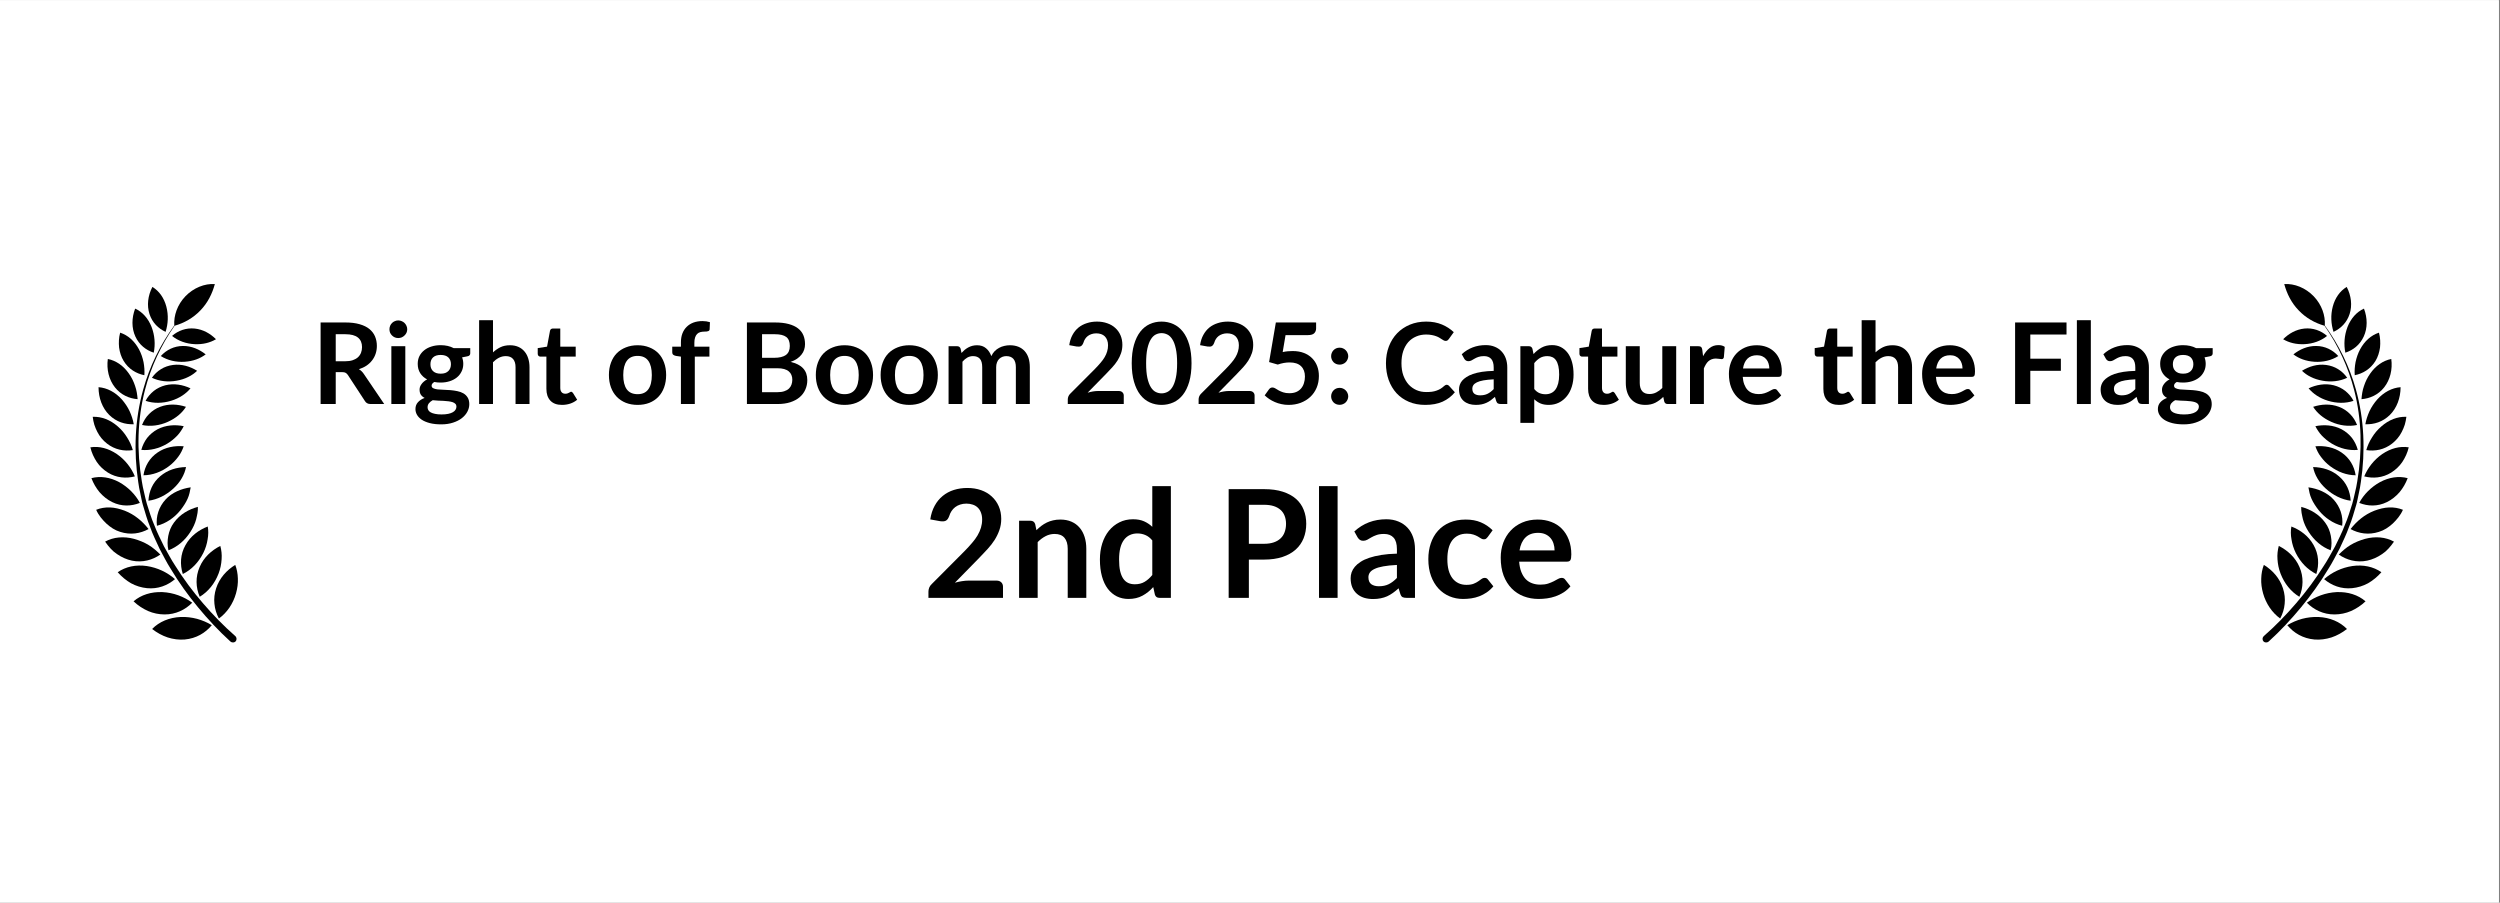 <svg xmlns="http://www.w3.org/2000/svg" xmlns:xlink="http://www.w3.org/1999/xlink" width="709" zoomAndPan="magnify" viewBox="0 0 531.75 192" height="256" preserveAspectRatio="xMidYMid meet" version="1.0"><rect x="0" y="0" width="531.75" height="192" fill="#808080" stroke="none"/><defs><g/><clipPath id="2a0d5a15e1"><path d="M 0 0.047 L 531.5 0.047 L 531.5 191.953 L 0 191.953 Z M 0 0.047 " clip-rule="nonzero"/></clipPath><clipPath id="b8e5870c1d"><path d="M 19.191 88 L 29 88 L 29 96 L 19.191 96 Z M 19.191 88 " clip-rule="nonzero"/></clipPath><clipPath id="3ffbae10df"><path d="M 19.191 95 L 29 95 L 29 102 L 19.191 102 Z M 19.191 95 " clip-rule="nonzero"/></clipPath><clipPath id="761f23d6ca"><path d="M 19.191 101 L 30 101 L 30 108 L 19.191 108 Z M 19.191 101 " clip-rule="nonzero"/></clipPath><clipPath id="19dcf467de"><path d="M 32 131 L 46 131 L 46 136.734 L 32 136.734 Z M 32 131 " clip-rule="nonzero"/></clipPath><clipPath id="f1b610bea1"><path d="M 45 120 L 50.676 120 L 50.676 132 L 45 132 Z M 45 120 " clip-rule="nonzero"/></clipPath><clipPath id="2beeb486df"><path d="M 28 60.27 L 50.676 60.27 L 50.676 136.734 L 28 136.734 Z M 28 60.27 " clip-rule="nonzero"/></clipPath><clipPath id="e78dffba88"><path d="M 502 95 L 512.367 95 L 512.367 102 L 502 102 Z M 502 95 " clip-rule="nonzero"/></clipPath><clipPath id="8f2240f49f"><path d="M 501 101 L 512.367 101 L 512.367 108 L 501 108 Z M 501 101 " clip-rule="nonzero"/></clipPath><clipPath id="4a5e554dd8"><path d="M 486 131 L 500 131 L 500 136.734 L 486 136.734 Z M 486 131 " clip-rule="nonzero"/></clipPath><clipPath id="2f6f175fa4"><path d="M 481.105 120 L 486 120 L 486 132 L 481.105 132 Z M 481.105 120 " clip-rule="nonzero"/></clipPath><clipPath id="d83ac63a78"><path d="M 481.105 60.27 L 503 60.27 L 503 136.734 L 481.105 136.734 Z M 481.105 60.27 " clip-rule="nonzero"/></clipPath></defs><g clip-path="url(#2a0d5a15e1)"><path fill="#ffffff" d="M 0 0.047 L 531.5 0.047 L 531.5 191.953 L 0 191.953 Z M 0 0.047 " fill-opacity="1" fill-rule="nonzero"/><path fill="#ffffff" d="M 0 0.047 L 531.5 0.047 L 531.5 191.953 L 0 191.953 Z M 0 0.047 " fill-opacity="1" fill-rule="nonzero"/></g><g fill="#000000" fill-opacity="1"><g transform="translate(60.421, 85.934)"><g/></g></g><g fill="#000000" fill-opacity="1"><g transform="translate(66.254, 85.934)"><g><path d="M 7.172 -9.094 C 7.773 -9.094 8.301 -9.164 8.75 -9.312 C 9.207 -9.469 9.582 -9.676 9.875 -9.938 C 10.164 -10.207 10.383 -10.523 10.531 -10.891 C 10.676 -11.266 10.75 -11.672 10.75 -12.109 C 10.75 -12.992 10.457 -13.672 9.875 -14.141 C 9.289 -14.609 8.406 -14.844 7.219 -14.844 L 5.156 -14.844 L 5.156 -9.094 Z M 15.469 0 L 12.562 0 C 12.008 0 11.609 -0.211 11.359 -0.641 L 7.719 -6.203 C 7.57 -6.41 7.414 -6.555 7.25 -6.641 C 7.094 -6.734 6.852 -6.781 6.531 -6.781 L 5.156 -6.781 L 5.156 0 L 1.938 0 L 1.938 -17.344 L 7.219 -17.344 C 8.395 -17.344 9.406 -17.219 10.25 -16.969 C 11.094 -16.727 11.781 -16.391 12.312 -15.953 C 12.852 -15.516 13.254 -14.988 13.516 -14.375 C 13.773 -13.758 13.906 -13.086 13.906 -12.359 C 13.906 -11.766 13.816 -11.207 13.641 -10.688 C 13.473 -10.176 13.223 -9.707 12.891 -9.281 C 12.566 -8.852 12.164 -8.477 11.688 -8.156 C 11.219 -7.844 10.68 -7.594 10.078 -7.406 C 10.285 -7.289 10.473 -7.148 10.641 -6.984 C 10.816 -6.816 10.977 -6.625 11.125 -6.406 Z M 15.469 0 "/></g></g></g><g fill="#000000" fill-opacity="1"><g transform="translate(81.679, 85.934)"><g><path d="M 4.531 -12.297 L 4.531 0 L 1.562 0 L 1.562 -12.297 Z M 4.938 -15.891 C 4.938 -15.629 4.883 -15.383 4.781 -15.156 C 4.676 -14.938 4.535 -14.742 4.359 -14.578 C 4.191 -14.41 3.992 -14.273 3.766 -14.172 C 3.535 -14.078 3.285 -14.031 3.016 -14.031 C 2.766 -14.031 2.523 -14.078 2.297 -14.172 C 2.066 -14.273 1.867 -14.41 1.703 -14.578 C 1.535 -14.742 1.398 -14.938 1.297 -15.156 C 1.203 -15.383 1.156 -15.629 1.156 -15.891 C 1.156 -16.148 1.203 -16.395 1.297 -16.625 C 1.398 -16.863 1.535 -17.066 1.703 -17.234 C 1.867 -17.398 2.066 -17.531 2.297 -17.625 C 2.523 -17.727 2.766 -17.781 3.016 -17.781 C 3.285 -17.781 3.535 -17.727 3.766 -17.625 C 3.992 -17.531 4.191 -17.398 4.359 -17.234 C 4.535 -17.066 4.676 -16.863 4.781 -16.625 C 4.883 -16.395 4.938 -16.148 4.938 -15.891 Z M 4.938 -15.891 "/></g></g></g><g fill="#000000" fill-opacity="1"><g transform="translate(87.772, 85.934)"><g><path d="M 5.953 -6.453 C 6.328 -6.453 6.648 -6.5 6.922 -6.594 C 7.191 -6.695 7.414 -6.836 7.594 -7.016 C 7.77 -7.191 7.906 -7.398 8 -7.641 C 8.094 -7.891 8.141 -8.164 8.141 -8.469 C 8.141 -9.07 7.957 -9.551 7.594 -9.906 C 7.227 -10.258 6.68 -10.438 5.953 -10.438 C 5.234 -10.438 4.691 -10.258 4.328 -9.906 C 3.961 -9.551 3.781 -9.07 3.781 -8.469 C 3.781 -8.176 3.82 -7.906 3.906 -7.656 C 4 -7.414 4.133 -7.203 4.312 -7.016 C 4.5 -6.836 4.727 -6.695 5 -6.594 C 5.281 -6.5 5.598 -6.453 5.953 -6.453 Z M 9.312 0.547 C 9.312 0.305 9.238 0.113 9.094 -0.031 C 8.945 -0.188 8.75 -0.305 8.5 -0.391 C 8.25 -0.473 7.957 -0.535 7.625 -0.578 C 7.301 -0.617 6.953 -0.648 6.578 -0.672 C 6.203 -0.691 5.816 -0.707 5.422 -0.719 C 5.023 -0.738 4.641 -0.77 4.266 -0.812 C 3.941 -0.633 3.676 -0.422 3.469 -0.172 C 3.27 0.078 3.172 0.367 3.172 0.703 C 3.172 0.91 3.223 1.109 3.328 1.297 C 3.43 1.484 3.602 1.645 3.844 1.781 C 4.082 1.914 4.391 2.02 4.766 2.094 C 5.141 2.176 5.598 2.219 6.141 2.219 C 6.691 2.219 7.164 2.176 7.562 2.094 C 7.969 2.008 8.301 1.891 8.562 1.734 C 8.82 1.586 9.008 1.41 9.125 1.203 C 9.25 1.004 9.312 0.785 9.312 0.547 Z M 12.25 -11.891 L 12.25 -10.781 C 12.25 -10.426 12.039 -10.211 11.625 -10.141 L 10.516 -9.922 C 10.68 -9.504 10.766 -9.039 10.766 -8.531 C 10.766 -7.926 10.641 -7.379 10.391 -6.891 C 10.148 -6.398 9.816 -5.984 9.391 -5.641 C 8.961 -5.297 8.453 -5.031 7.859 -4.844 C 7.273 -4.656 6.641 -4.562 5.953 -4.562 C 5.711 -4.562 5.477 -4.57 5.25 -4.594 C 5.031 -4.613 4.816 -4.645 4.609 -4.688 C 4.223 -4.457 4.031 -4.195 4.031 -3.906 C 4.031 -3.656 4.145 -3.473 4.375 -3.359 C 4.602 -3.242 4.906 -3.16 5.281 -3.109 C 5.656 -3.066 6.082 -3.039 6.562 -3.031 C 7.039 -3.02 7.531 -2.992 8.031 -2.953 C 8.539 -2.91 9.035 -2.836 9.516 -2.734 C 9.992 -2.641 10.422 -2.484 10.797 -2.266 C 11.172 -2.047 11.473 -1.75 11.703 -1.375 C 11.93 -1.008 12.047 -0.535 12.047 0.047 C 12.047 0.586 11.91 1.113 11.641 1.625 C 11.367 2.145 10.977 2.602 10.469 3 C 9.969 3.395 9.348 3.711 8.609 3.953 C 7.867 4.203 7.023 4.328 6.078 4.328 C 5.148 4.328 4.344 4.238 3.656 4.062 C 2.969 3.883 2.395 3.645 1.938 3.344 C 1.488 3.039 1.148 2.691 0.922 2.297 C 0.703 1.91 0.594 1.504 0.594 1.078 C 0.594 0.504 0.766 0.023 1.109 -0.359 C 1.453 -0.754 1.93 -1.066 2.547 -1.297 C 2.211 -1.461 1.945 -1.688 1.75 -1.969 C 1.562 -2.25 1.469 -2.613 1.469 -3.062 C 1.469 -3.25 1.5 -3.441 1.562 -3.641 C 1.633 -3.836 1.738 -4.031 1.875 -4.219 C 2.008 -4.414 2.176 -4.598 2.375 -4.766 C 2.57 -4.941 2.805 -5.098 3.078 -5.234 C 2.453 -5.566 1.961 -6.008 1.609 -6.562 C 1.254 -7.125 1.078 -7.781 1.078 -8.531 C 1.078 -9.145 1.195 -9.695 1.438 -10.188 C 1.688 -10.676 2.031 -11.094 2.469 -11.438 C 2.906 -11.789 3.422 -12.055 4.016 -12.234 C 4.609 -12.422 5.254 -12.516 5.953 -12.516 C 6.484 -12.516 6.977 -12.461 7.438 -12.359 C 7.906 -12.254 8.332 -12.098 8.719 -11.891 Z M 12.25 -11.891 "/></g></g></g><g fill="#000000" fill-opacity="1"><g transform="translate(100.438, 85.934)"><g><path d="M 4.422 -10.984 C 4.898 -11.43 5.426 -11.797 6 -12.078 C 6.582 -12.359 7.258 -12.5 8.031 -12.5 C 8.707 -12.5 9.301 -12.383 9.812 -12.156 C 10.332 -11.926 10.766 -11.602 11.109 -11.188 C 11.461 -10.781 11.727 -10.289 11.906 -9.719 C 12.094 -9.145 12.188 -8.516 12.188 -7.828 L 12.188 0 L 9.219 0 L 9.219 -7.828 C 9.219 -8.578 9.047 -9.156 8.703 -9.562 C 8.359 -9.977 7.836 -10.188 7.141 -10.188 C 6.629 -10.188 6.148 -10.07 5.703 -9.844 C 5.254 -9.613 4.828 -9.297 4.422 -8.891 L 4.422 0 L 1.469 0 L 1.469 -17.828 L 4.422 -17.828 Z M 4.422 -10.984 "/></g></g></g><g fill="#000000" fill-opacity="1"><g transform="translate(113.968, 85.934)"><g><path d="M 5.562 0.188 C 4.488 0.188 3.664 -0.113 3.094 -0.719 C 2.531 -1.32 2.25 -2.156 2.25 -3.219 L 2.25 -10.078 L 0.984 -10.078 C 0.828 -10.078 0.691 -10.129 0.578 -10.234 C 0.461 -10.336 0.406 -10.492 0.406 -10.703 L 0.406 -11.891 L 2.391 -12.203 L 3.016 -15.562 C 3.047 -15.727 3.117 -15.852 3.234 -15.938 C 3.348 -16.02 3.492 -16.062 3.672 -16.062 L 5.203 -16.062 L 5.203 -12.203 L 8.484 -12.203 L 8.484 -10.078 L 5.203 -10.078 L 5.203 -3.422 C 5.203 -3.035 5.297 -2.734 5.484 -2.516 C 5.672 -2.297 5.93 -2.188 6.266 -2.188 C 6.441 -2.188 6.594 -2.207 6.719 -2.25 C 6.844 -2.301 6.953 -2.348 7.047 -2.391 C 7.141 -2.441 7.223 -2.488 7.297 -2.531 C 7.367 -2.582 7.438 -2.609 7.5 -2.609 C 7.594 -2.609 7.664 -2.582 7.719 -2.531 C 7.781 -2.488 7.844 -2.426 7.906 -2.344 L 8.797 -0.906 C 8.359 -0.539 7.859 -0.266 7.297 -0.078 C 6.742 0.098 6.164 0.188 5.562 0.188 Z M 5.562 0.188 "/></g></g></g><g fill="#000000" fill-opacity="1"><g transform="translate(122.892, 85.934)"><g/></g></g><g fill="#000000" fill-opacity="1"><g transform="translate(128.721, 85.934)"><g><path d="M 6.906 -12.5 C 7.82 -12.5 8.648 -12.348 9.391 -12.047 C 10.141 -11.754 10.781 -11.336 11.312 -10.797 C 11.844 -10.254 12.25 -9.586 12.531 -8.797 C 12.82 -8.016 12.969 -7.141 12.969 -6.172 C 12.969 -5.203 12.82 -4.32 12.531 -3.531 C 12.25 -2.75 11.844 -2.082 11.312 -1.531 C 10.781 -0.977 10.141 -0.551 9.391 -0.25 C 8.648 0.039 7.82 0.188 6.906 0.188 C 5.988 0.188 5.156 0.039 4.406 -0.25 C 3.656 -0.551 3.008 -0.977 2.469 -1.531 C 1.938 -2.082 1.523 -2.75 1.234 -3.531 C 0.941 -4.32 0.797 -5.203 0.797 -6.172 C 0.797 -7.141 0.941 -8.016 1.234 -8.797 C 1.523 -9.586 1.938 -10.254 2.469 -10.797 C 3.008 -11.336 3.656 -11.754 4.406 -12.047 C 5.156 -12.348 5.988 -12.5 6.906 -12.5 Z M 6.906 -2.094 C 7.926 -2.094 8.68 -2.438 9.172 -3.125 C 9.672 -3.812 9.922 -4.82 9.922 -6.156 C 9.922 -7.477 9.672 -8.488 9.172 -9.188 C 8.68 -9.883 7.926 -10.234 6.906 -10.234 C 5.863 -10.234 5.094 -9.879 4.594 -9.172 C 4.094 -8.473 3.844 -7.469 3.844 -6.156 C 3.844 -4.832 4.094 -3.82 4.594 -3.125 C 5.094 -2.438 5.863 -2.094 6.906 -2.094 Z M 6.906 -2.094 "/></g></g></g><g fill="#000000" fill-opacity="1"><g transform="translate(142.503, 85.934)"><g><path d="M 2.328 0 L 2.328 -10.078 L 1.266 -10.234 C 1.023 -10.285 0.832 -10.367 0.688 -10.484 C 0.551 -10.598 0.484 -10.766 0.484 -10.984 L 0.484 -12.203 L 2.328 -12.203 L 2.328 -13.109 C 2.328 -13.805 2.43 -14.438 2.641 -15 C 2.859 -15.562 3.164 -16.035 3.562 -16.422 C 3.957 -16.816 4.438 -17.117 5 -17.328 C 5.57 -17.535 6.211 -17.641 6.922 -17.641 C 7.484 -17.641 8.008 -17.562 8.5 -17.406 L 8.438 -15.922 C 8.438 -15.805 8.406 -15.711 8.344 -15.641 C 8.289 -15.578 8.219 -15.531 8.125 -15.5 C 8.031 -15.469 7.922 -15.441 7.797 -15.422 C 7.68 -15.41 7.555 -15.406 7.422 -15.406 C 7.066 -15.406 6.75 -15.367 6.469 -15.297 C 6.195 -15.223 5.969 -15.094 5.781 -14.906 C 5.594 -14.719 5.445 -14.469 5.344 -14.156 C 5.238 -13.844 5.188 -13.461 5.188 -13.016 L 5.188 -12.203 L 8.391 -12.203 L 8.391 -10.078 L 5.281 -10.078 L 5.281 0 Z M 2.328 0 "/></g></g></g><g fill="#000000" fill-opacity="1"><g transform="translate(151.103, 85.934)"><g/></g></g><g fill="#000000" fill-opacity="1"><g transform="translate(156.932, 85.934)"><g><path d="M 8.422 -2.516 C 9.016 -2.516 9.516 -2.586 9.922 -2.734 C 10.336 -2.879 10.664 -3.07 10.906 -3.312 C 11.145 -3.551 11.316 -3.828 11.422 -4.141 C 11.535 -4.461 11.594 -4.805 11.594 -5.172 C 11.594 -5.547 11.531 -5.879 11.406 -6.172 C 11.289 -6.473 11.102 -6.727 10.844 -6.938 C 10.594 -7.156 10.266 -7.32 9.859 -7.438 C 9.461 -7.551 8.977 -7.609 8.406 -7.609 L 5.156 -7.609 L 5.156 -2.516 Z M 5.156 -14.844 L 5.156 -9.828 L 7.719 -9.828 C 8.82 -9.828 9.656 -10.023 10.219 -10.422 C 10.781 -10.828 11.062 -11.469 11.062 -12.344 C 11.062 -13.238 10.805 -13.879 10.297 -14.266 C 9.785 -14.648 8.988 -14.844 7.906 -14.844 Z M 7.906 -17.344 C 9.039 -17.344 10.008 -17.234 10.812 -17.016 C 11.625 -16.797 12.285 -16.488 12.797 -16.094 C 13.316 -15.695 13.695 -15.211 13.938 -14.641 C 14.176 -14.078 14.297 -13.438 14.297 -12.719 C 14.297 -12.312 14.234 -11.922 14.109 -11.547 C 13.992 -11.18 13.805 -10.836 13.547 -10.516 C 13.297 -10.191 12.977 -9.895 12.594 -9.625 C 12.207 -9.363 11.75 -9.141 11.219 -8.953 C 13.594 -8.422 14.781 -7.133 14.781 -5.094 C 14.781 -4.363 14.641 -3.688 14.359 -3.062 C 14.086 -2.438 13.68 -1.895 13.141 -1.438 C 12.609 -0.988 11.945 -0.633 11.156 -0.375 C 10.375 -0.125 9.484 0 8.484 0 L 1.938 0 L 1.938 -17.344 Z M 7.906 -17.344 "/></g></g></g><g fill="#000000" fill-opacity="1"><g transform="translate(172.729, 85.934)"><g><path d="M 6.906 -12.5 C 7.82 -12.5 8.648 -12.348 9.391 -12.047 C 10.141 -11.754 10.781 -11.336 11.312 -10.797 C 11.844 -10.254 12.25 -9.586 12.531 -8.797 C 12.82 -8.016 12.969 -7.141 12.969 -6.172 C 12.969 -5.203 12.82 -4.32 12.531 -3.531 C 12.25 -2.75 11.844 -2.082 11.312 -1.531 C 10.781 -0.977 10.141 -0.551 9.391 -0.25 C 8.648 0.039 7.82 0.188 6.906 0.188 C 5.988 0.188 5.156 0.039 4.406 -0.25 C 3.656 -0.551 3.008 -0.977 2.469 -1.531 C 1.938 -2.082 1.523 -2.75 1.234 -3.531 C 0.941 -4.32 0.797 -5.203 0.797 -6.172 C 0.797 -7.141 0.941 -8.016 1.234 -8.797 C 1.523 -9.586 1.938 -10.254 2.469 -10.797 C 3.008 -11.336 3.656 -11.754 4.406 -12.047 C 5.156 -12.348 5.988 -12.5 6.906 -12.5 Z M 6.906 -2.094 C 7.926 -2.094 8.68 -2.438 9.172 -3.125 C 9.672 -3.812 9.922 -4.82 9.922 -6.156 C 9.922 -7.477 9.672 -8.488 9.172 -9.188 C 8.68 -9.883 7.926 -10.234 6.906 -10.234 C 5.863 -10.234 5.094 -9.879 4.594 -9.172 C 4.094 -8.473 3.844 -7.469 3.844 -6.156 C 3.844 -4.832 4.094 -3.82 4.594 -3.125 C 5.094 -2.438 5.863 -2.094 6.906 -2.094 Z M 6.906 -2.094 "/></g></g></g><g fill="#000000" fill-opacity="1"><g transform="translate(186.51, 85.934)"><g><path d="M 6.906 -12.5 C 7.82 -12.5 8.648 -12.348 9.391 -12.047 C 10.141 -11.754 10.781 -11.336 11.312 -10.797 C 11.844 -10.254 12.25 -9.586 12.531 -8.797 C 12.82 -8.016 12.969 -7.141 12.969 -6.172 C 12.969 -5.203 12.82 -4.32 12.531 -3.531 C 12.25 -2.75 11.844 -2.082 11.312 -1.531 C 10.781 -0.977 10.141 -0.551 9.391 -0.25 C 8.648 0.039 7.82 0.188 6.906 0.188 C 5.988 0.188 5.156 0.039 4.406 -0.25 C 3.656 -0.551 3.008 -0.977 2.469 -1.531 C 1.938 -2.082 1.523 -2.75 1.234 -3.531 C 0.941 -4.32 0.797 -5.203 0.797 -6.172 C 0.797 -7.141 0.941 -8.016 1.234 -8.797 C 1.523 -9.586 1.938 -10.254 2.469 -10.797 C 3.008 -11.336 3.656 -11.754 4.406 -12.047 C 5.156 -12.348 5.988 -12.5 6.906 -12.5 Z M 6.906 -2.094 C 7.926 -2.094 8.68 -2.438 9.172 -3.125 C 9.672 -3.812 9.922 -4.82 9.922 -6.156 C 9.922 -7.477 9.672 -8.488 9.172 -9.188 C 8.68 -9.883 7.926 -10.234 6.906 -10.234 C 5.863 -10.234 5.094 -9.879 4.594 -9.172 C 4.094 -8.473 3.844 -7.469 3.844 -6.156 C 3.844 -4.832 4.094 -3.82 4.594 -3.125 C 5.094 -2.438 5.863 -2.094 6.906 -2.094 Z M 6.906 -2.094 "/></g></g></g><g fill="#000000" fill-opacity="1"><g transform="translate(200.292, 85.934)"><g><path d="M 1.469 0 L 1.469 -12.297 L 3.281 -12.297 C 3.656 -12.297 3.906 -12.117 4.031 -11.766 L 4.219 -10.859 C 4.438 -11.098 4.66 -11.316 4.891 -11.516 C 5.129 -11.711 5.383 -11.883 5.656 -12.031 C 5.926 -12.176 6.211 -12.289 6.516 -12.375 C 6.828 -12.457 7.164 -12.5 7.531 -12.5 C 8.301 -12.5 8.938 -12.285 9.438 -11.859 C 9.938 -11.441 10.312 -10.883 10.562 -10.188 C 10.758 -10.602 11 -10.957 11.281 -11.25 C 11.57 -11.539 11.891 -11.773 12.234 -11.953 C 12.578 -12.141 12.941 -12.273 13.328 -12.359 C 13.711 -12.453 14.102 -12.5 14.5 -12.5 C 15.176 -12.5 15.773 -12.395 16.297 -12.188 C 16.828 -11.977 17.273 -11.672 17.641 -11.266 C 18.004 -10.867 18.281 -10.383 18.469 -9.812 C 18.656 -9.238 18.75 -8.578 18.75 -7.828 L 18.75 0 L 15.781 0 L 15.781 -7.828 C 15.781 -8.609 15.609 -9.195 15.266 -9.594 C 14.922 -9.988 14.414 -10.188 13.75 -10.188 C 13.445 -10.188 13.164 -10.133 12.906 -10.031 C 12.645 -9.926 12.414 -9.773 12.219 -9.578 C 12.031 -9.391 11.879 -9.145 11.766 -8.844 C 11.648 -8.551 11.594 -8.211 11.594 -7.828 L 11.594 0 L 8.625 0 L 8.625 -7.828 C 8.625 -8.648 8.457 -9.25 8.125 -9.625 C 7.789 -10 7.305 -10.188 6.672 -10.188 C 6.234 -10.188 5.828 -10.082 5.453 -9.875 C 5.086 -9.664 4.742 -9.375 4.422 -9 L 4.422 0 Z M 1.469 0 "/></g></g></g><g fill="#000000" fill-opacity="1"><g transform="translate(220.382, 85.934)"><g/></g></g><g fill="#000000" fill-opacity="1"><g transform="translate(226.212, 85.934)"><g><path d="M 11.766 -2.766 C 12.086 -2.766 12.344 -2.672 12.531 -2.484 C 12.719 -2.305 12.812 -2.07 12.812 -1.781 L 12.812 0 L 0.906 0 L 0.906 -0.984 C 0.906 -1.18 0.945 -1.391 1.031 -1.609 C 1.113 -1.828 1.25 -2.023 1.438 -2.203 L 6.703 -7.484 C 7.141 -7.93 7.531 -8.359 7.875 -8.766 C 8.227 -9.172 8.52 -9.57 8.75 -9.969 C 8.988 -10.375 9.164 -10.781 9.281 -11.188 C 9.406 -11.602 9.469 -12.039 9.469 -12.5 C 9.469 -12.914 9.406 -13.281 9.281 -13.594 C 9.164 -13.906 9 -14.172 8.781 -14.391 C 8.562 -14.609 8.297 -14.77 7.984 -14.875 C 7.68 -14.977 7.336 -15.031 6.953 -15.031 C 6.598 -15.031 6.27 -14.977 5.969 -14.875 C 5.676 -14.781 5.41 -14.645 5.172 -14.469 C 4.941 -14.289 4.75 -14.082 4.594 -13.844 C 4.438 -13.602 4.316 -13.336 4.234 -13.047 C 4.098 -12.68 3.922 -12.438 3.703 -12.312 C 3.484 -12.195 3.172 -12.172 2.766 -12.234 L 1.219 -12.516 C 1.332 -13.336 1.562 -14.062 1.906 -14.688 C 2.25 -15.32 2.676 -15.848 3.188 -16.266 C 3.707 -16.68 4.301 -16.992 4.969 -17.203 C 5.633 -17.422 6.352 -17.531 7.125 -17.531 C 7.926 -17.531 8.656 -17.41 9.312 -17.172 C 9.977 -16.941 10.547 -16.609 11.016 -16.172 C 11.492 -15.742 11.863 -15.223 12.125 -14.609 C 12.383 -14.004 12.516 -13.332 12.516 -12.594 C 12.516 -11.945 12.422 -11.352 12.234 -10.812 C 12.047 -10.27 11.797 -9.75 11.484 -9.25 C 11.172 -8.758 10.801 -8.281 10.375 -7.812 C 9.945 -7.352 9.504 -6.883 9.047 -6.406 L 5.125 -2.406 C 5.508 -2.52 5.883 -2.609 6.25 -2.672 C 6.625 -2.734 6.977 -2.766 7.312 -2.766 Z M 11.766 -2.766 "/></g></g></g><g fill="#000000" fill-opacity="1"><g transform="translate(240.125, 85.934)"><g><path d="M 13.312 -8.672 C 13.312 -7.16 13.148 -5.848 12.828 -4.734 C 12.504 -3.617 12.055 -2.695 11.484 -1.969 C 10.91 -1.238 10.234 -0.695 9.453 -0.344 C 8.672 0.008 7.832 0.188 6.938 0.188 C 6.031 0.188 5.191 0.008 4.422 -0.344 C 3.648 -0.695 2.977 -1.238 2.406 -1.969 C 1.844 -2.695 1.398 -3.617 1.078 -4.734 C 0.754 -5.848 0.594 -7.16 0.594 -8.672 C 0.594 -10.191 0.754 -11.504 1.078 -12.609 C 1.398 -13.723 1.844 -14.645 2.406 -15.375 C 2.977 -16.102 3.648 -16.645 4.422 -17 C 5.191 -17.352 6.031 -17.531 6.938 -17.531 C 7.832 -17.531 8.672 -17.352 9.453 -17 C 10.234 -16.645 10.91 -16.102 11.484 -15.375 C 12.055 -14.645 12.504 -13.723 12.828 -12.609 C 13.148 -11.504 13.312 -10.191 13.312 -8.672 Z M 10.25 -8.672 C 10.25 -9.922 10.156 -10.957 9.969 -11.781 C 9.789 -12.613 9.547 -13.27 9.234 -13.75 C 8.93 -14.238 8.578 -14.582 8.172 -14.781 C 7.773 -14.977 7.363 -15.078 6.938 -15.078 C 6.508 -15.078 6.098 -14.977 5.703 -14.781 C 5.305 -14.582 4.957 -14.238 4.656 -13.75 C 4.352 -13.27 4.109 -12.613 3.922 -11.781 C 3.742 -10.957 3.656 -9.922 3.656 -8.672 C 3.656 -7.41 3.742 -6.367 3.922 -5.547 C 4.109 -4.723 4.352 -4.066 4.656 -3.578 C 4.957 -3.098 5.305 -2.758 5.703 -2.562 C 6.098 -2.363 6.508 -2.266 6.938 -2.266 C 7.363 -2.266 7.773 -2.363 8.172 -2.562 C 8.578 -2.758 8.93 -3.098 9.234 -3.578 C 9.547 -4.066 9.789 -4.723 9.969 -5.547 C 10.156 -6.367 10.25 -7.41 10.25 -8.672 Z M 10.25 -8.672 "/></g></g></g><g fill="#000000" fill-opacity="1"><g transform="translate(254.039, 85.934)"><g><path d="M 11.766 -2.766 C 12.086 -2.766 12.344 -2.672 12.531 -2.484 C 12.719 -2.305 12.812 -2.07 12.812 -1.781 L 12.812 0 L 0.906 0 L 0.906 -0.984 C 0.906 -1.18 0.945 -1.391 1.031 -1.609 C 1.113 -1.828 1.25 -2.023 1.438 -2.203 L 6.703 -7.484 C 7.141 -7.93 7.531 -8.359 7.875 -8.766 C 8.227 -9.172 8.52 -9.57 8.75 -9.969 C 8.988 -10.375 9.164 -10.781 9.281 -11.188 C 9.406 -11.602 9.469 -12.039 9.469 -12.5 C 9.469 -12.914 9.406 -13.281 9.281 -13.594 C 9.164 -13.906 9 -14.172 8.781 -14.391 C 8.562 -14.609 8.297 -14.77 7.984 -14.875 C 7.68 -14.977 7.336 -15.031 6.953 -15.031 C 6.598 -15.031 6.27 -14.977 5.969 -14.875 C 5.676 -14.781 5.41 -14.645 5.172 -14.469 C 4.941 -14.289 4.75 -14.082 4.594 -13.844 C 4.438 -13.602 4.316 -13.336 4.234 -13.047 C 4.098 -12.68 3.922 -12.438 3.703 -12.312 C 3.484 -12.195 3.172 -12.172 2.766 -12.234 L 1.219 -12.516 C 1.332 -13.336 1.562 -14.062 1.906 -14.688 C 2.25 -15.32 2.676 -15.848 3.188 -16.266 C 3.707 -16.68 4.301 -16.992 4.969 -17.203 C 5.633 -17.422 6.352 -17.531 7.125 -17.531 C 7.926 -17.531 8.656 -17.41 9.312 -17.172 C 9.977 -16.941 10.547 -16.609 11.016 -16.172 C 11.492 -15.742 11.863 -15.223 12.125 -14.609 C 12.383 -14.004 12.516 -13.332 12.516 -12.594 C 12.516 -11.945 12.422 -11.352 12.234 -10.812 C 12.047 -10.27 11.797 -9.75 11.484 -9.25 C 11.172 -8.758 10.801 -8.281 10.375 -7.812 C 9.945 -7.352 9.504 -6.883 9.047 -6.406 L 5.125 -2.406 C 5.508 -2.52 5.883 -2.609 6.25 -2.672 C 6.625 -2.734 6.977 -2.766 7.312 -2.766 Z M 11.766 -2.766 "/></g></g></g><g fill="#000000" fill-opacity="1"><g transform="translate(267.952, 85.934)"><g><path d="M 4.875 -11.047 C 5.25 -11.129 5.613 -11.188 5.969 -11.219 C 6.32 -11.25 6.66 -11.266 6.984 -11.266 C 7.898 -11.266 8.703 -11.129 9.391 -10.859 C 10.086 -10.586 10.672 -10.211 11.141 -9.734 C 11.617 -9.254 11.977 -8.691 12.219 -8.047 C 12.457 -7.41 12.578 -6.719 12.578 -5.969 C 12.578 -5.051 12.414 -4.211 12.094 -3.453 C 11.77 -2.691 11.316 -2.039 10.734 -1.5 C 10.16 -0.969 9.477 -0.551 8.688 -0.25 C 7.906 0.039 7.051 0.188 6.125 0.188 C 5.582 0.188 5.066 0.129 4.578 0.016 C 4.086 -0.086 3.629 -0.234 3.203 -0.422 C 2.773 -0.609 2.379 -0.82 2.016 -1.062 C 1.648 -1.312 1.328 -1.57 1.047 -1.844 L 1.953 -3.109 C 2.148 -3.379 2.398 -3.516 2.703 -3.516 C 2.91 -3.516 3.117 -3.445 3.328 -3.312 C 3.535 -3.188 3.77 -3.047 4.031 -2.891 C 4.301 -2.742 4.617 -2.609 4.984 -2.484 C 5.348 -2.359 5.785 -2.297 6.297 -2.297 C 6.836 -2.297 7.316 -2.379 7.734 -2.547 C 8.148 -2.723 8.492 -2.969 8.766 -3.281 C 9.047 -3.602 9.254 -3.984 9.391 -4.422 C 9.535 -4.859 9.609 -5.332 9.609 -5.844 C 9.609 -6.781 9.332 -7.516 8.781 -8.047 C 8.238 -8.578 7.43 -8.844 6.359 -8.844 C 5.535 -8.844 4.691 -8.691 3.828 -8.391 L 1.984 -8.922 L 3.422 -17.344 L 11.984 -17.344 L 11.984 -16.078 C 11.984 -15.66 11.848 -15.316 11.578 -15.047 C 11.316 -14.785 10.867 -14.656 10.234 -14.656 L 5.484 -14.656 Z M 4.875 -11.047 "/></g></g></g><g fill="#000000" fill-opacity="1"><g transform="translate(281.865, 85.934)"><g><path d="M 1.266 -1.625 C 1.266 -1.875 1.312 -2.109 1.406 -2.328 C 1.5 -2.555 1.625 -2.75 1.781 -2.906 C 1.938 -3.07 2.125 -3.203 2.344 -3.297 C 2.57 -3.391 2.816 -3.438 3.078 -3.438 C 3.328 -3.438 3.562 -3.391 3.781 -3.297 C 4.008 -3.203 4.203 -3.07 4.359 -2.906 C 4.523 -2.75 4.656 -2.555 4.75 -2.328 C 4.852 -2.109 4.906 -1.875 4.906 -1.625 C 4.906 -1.375 4.852 -1.141 4.75 -0.922 C 4.656 -0.703 4.523 -0.508 4.359 -0.344 C 4.203 -0.188 4.008 -0.062 3.781 0.031 C 3.562 0.125 3.328 0.172 3.078 0.172 C 2.816 0.172 2.57 0.125 2.344 0.031 C 2.125 -0.062 1.938 -0.188 1.781 -0.344 C 1.625 -0.508 1.5 -0.703 1.406 -0.922 C 1.312 -1.141 1.266 -1.375 1.266 -1.625 Z M 1.266 -10.172 C 1.266 -10.422 1.312 -10.656 1.406 -10.875 C 1.5 -11.102 1.625 -11.297 1.781 -11.453 C 1.938 -11.617 2.125 -11.75 2.344 -11.844 C 2.57 -11.938 2.816 -11.984 3.078 -11.984 C 3.328 -11.984 3.562 -11.938 3.781 -11.844 C 4.008 -11.75 4.203 -11.617 4.359 -11.453 C 4.523 -11.297 4.656 -11.102 4.75 -10.875 C 4.852 -10.656 4.906 -10.422 4.906 -10.172 C 4.906 -9.922 4.852 -9.688 4.75 -9.469 C 4.656 -9.25 4.523 -9.055 4.359 -8.891 C 4.203 -8.734 4.008 -8.609 3.781 -8.516 C 3.562 -8.422 3.328 -8.375 3.078 -8.375 C 2.816 -8.375 2.57 -8.422 2.344 -8.516 C 2.125 -8.609 1.938 -8.734 1.781 -8.891 C 1.625 -9.055 1.5 -9.25 1.406 -9.469 C 1.312 -9.688 1.266 -9.922 1.266 -10.172 Z M 1.266 -10.172 "/></g></g></g><g fill="#000000" fill-opacity="1"><g transform="translate(288.043, 85.934)"><g/></g></g><g fill="#000000" fill-opacity="1"><g transform="translate(293.872, 85.934)"><g><path d="M 13.844 -4.094 C 14.02 -4.094 14.176 -4.023 14.312 -3.891 L 15.578 -2.5 C 14.867 -1.633 14 -0.969 12.969 -0.5 C 11.945 -0.039 10.719 0.188 9.281 0.188 C 7.988 0.188 6.828 -0.031 5.797 -0.469 C 4.773 -0.906 3.898 -1.516 3.172 -2.297 C 2.453 -3.086 1.895 -4.023 1.5 -5.109 C 1.113 -6.191 0.922 -7.379 0.922 -8.672 C 0.922 -9.973 1.129 -11.164 1.547 -12.25 C 1.961 -13.332 2.547 -14.266 3.297 -15.047 C 4.055 -15.828 4.957 -16.438 6 -16.875 C 7.051 -17.312 8.211 -17.531 9.484 -17.531 C 10.742 -17.531 11.863 -17.32 12.844 -16.906 C 13.82 -16.488 14.656 -15.945 15.344 -15.281 L 14.266 -13.781 C 14.203 -13.688 14.117 -13.602 14.016 -13.531 C 13.922 -13.457 13.785 -13.422 13.609 -13.422 C 13.492 -13.422 13.367 -13.453 13.234 -13.516 C 13.109 -13.586 12.969 -13.672 12.812 -13.766 C 12.664 -13.867 12.492 -13.977 12.297 -14.094 C 12.098 -14.219 11.863 -14.328 11.594 -14.422 C 11.332 -14.523 11.023 -14.609 10.672 -14.672 C 10.328 -14.742 9.926 -14.781 9.469 -14.781 C 8.695 -14.781 7.988 -14.641 7.344 -14.359 C 6.695 -14.086 6.141 -13.691 5.672 -13.172 C 5.211 -12.648 4.852 -12.008 4.594 -11.25 C 4.344 -10.5 4.219 -9.641 4.219 -8.672 C 4.219 -7.691 4.352 -6.82 4.625 -6.062 C 4.906 -5.301 5.281 -4.66 5.75 -4.141 C 6.227 -3.629 6.785 -3.234 7.422 -2.953 C 8.055 -2.68 8.742 -2.547 9.484 -2.547 C 9.922 -2.547 10.316 -2.566 10.672 -2.609 C 11.035 -2.66 11.363 -2.738 11.656 -2.844 C 11.957 -2.945 12.242 -3.078 12.516 -3.234 C 12.785 -3.398 13.051 -3.602 13.312 -3.844 C 13.395 -3.914 13.477 -3.973 13.562 -4.016 C 13.645 -4.066 13.738 -4.094 13.844 -4.094 Z M 13.844 -4.094 "/></g></g></g><g fill="#000000" fill-opacity="1"><g transform="translate(309.74, 85.934)"><g><path d="M 7.969 -5.25 C 7.102 -5.207 6.379 -5.133 5.797 -5.031 C 5.211 -4.926 4.742 -4.785 4.391 -4.609 C 4.047 -4.441 3.797 -4.242 3.641 -4.016 C 3.492 -3.797 3.422 -3.555 3.422 -3.297 C 3.422 -2.773 3.57 -2.398 3.875 -2.172 C 4.188 -1.953 4.586 -1.844 5.078 -1.844 C 5.691 -1.844 6.219 -1.953 6.656 -2.172 C 7.102 -2.391 7.539 -2.723 7.969 -3.172 Z M 1.172 -10.594 C 2.586 -11.883 4.289 -12.531 6.281 -12.531 C 7 -12.531 7.641 -12.41 8.203 -12.172 C 8.773 -11.941 9.254 -11.613 9.641 -11.188 C 10.035 -10.77 10.336 -10.27 10.547 -9.688 C 10.754 -9.102 10.859 -8.461 10.859 -7.766 L 10.859 0 L 9.516 0 C 9.234 0 9.016 -0.039 8.859 -0.125 C 8.711 -0.207 8.594 -0.379 8.5 -0.641 L 8.234 -1.516 C 7.922 -1.242 7.617 -1 7.328 -0.781 C 7.035 -0.57 6.727 -0.395 6.406 -0.25 C 6.082 -0.102 5.738 0.004 5.375 0.078 C 5.008 0.148 4.609 0.188 4.172 0.188 C 3.648 0.188 3.172 0.117 2.734 -0.016 C 2.297 -0.16 1.914 -0.367 1.594 -0.641 C 1.27 -0.922 1.02 -1.27 0.844 -1.688 C 0.676 -2.102 0.594 -2.586 0.594 -3.141 C 0.594 -3.453 0.645 -3.758 0.75 -4.062 C 0.852 -4.375 1.02 -4.672 1.25 -4.953 C 1.488 -5.234 1.797 -5.492 2.172 -5.734 C 2.547 -5.984 3.004 -6.203 3.547 -6.391 C 4.098 -6.578 4.738 -6.727 5.469 -6.844 C 6.195 -6.957 7.031 -7.023 7.969 -7.047 L 7.969 -7.766 C 7.969 -8.586 7.789 -9.195 7.438 -9.594 C 7.082 -9.988 6.57 -10.188 5.906 -10.188 C 5.426 -10.188 5.031 -10.129 4.719 -10.016 C 4.406 -9.91 4.129 -9.785 3.891 -9.641 C 3.648 -9.504 3.43 -9.379 3.234 -9.266 C 3.035 -9.16 2.816 -9.109 2.578 -9.109 C 2.367 -9.109 2.191 -9.16 2.047 -9.266 C 1.898 -9.367 1.785 -9.492 1.703 -9.641 Z M 1.172 -10.594 "/></g></g></g><g fill="#000000" fill-opacity="1"><g transform="translate(321.915, 85.934)"><g><path d="M 4.422 -3.188 C 4.754 -2.781 5.117 -2.492 5.516 -2.328 C 5.91 -2.16 6.344 -2.078 6.812 -2.078 C 7.258 -2.078 7.66 -2.16 8.016 -2.328 C 8.379 -2.492 8.688 -2.75 8.938 -3.094 C 9.188 -3.438 9.379 -3.867 9.516 -4.391 C 9.648 -4.922 9.719 -5.539 9.719 -6.25 C 9.719 -6.969 9.66 -7.578 9.547 -8.078 C 9.43 -8.578 9.266 -8.984 9.047 -9.297 C 8.836 -9.609 8.578 -9.832 8.266 -9.969 C 7.961 -10.113 7.613 -10.188 7.219 -10.188 C 6.602 -10.188 6.078 -10.055 5.641 -9.797 C 5.211 -9.535 4.805 -9.172 4.422 -8.703 Z M 4.266 -10.625 C 4.773 -11.188 5.348 -11.645 5.984 -12 C 6.617 -12.352 7.367 -12.531 8.234 -12.531 C 8.91 -12.531 9.523 -12.391 10.078 -12.109 C 10.629 -11.828 11.109 -11.422 11.516 -10.891 C 11.922 -10.359 12.234 -9.703 12.453 -8.922 C 12.672 -8.148 12.781 -7.258 12.781 -6.25 C 12.781 -5.332 12.656 -4.477 12.406 -3.688 C 12.164 -2.906 11.812 -2.227 11.344 -1.656 C 10.883 -1.082 10.328 -0.629 9.672 -0.297 C 9.023 0.023 8.301 0.188 7.5 0.188 C 6.812 0.188 6.223 0.082 5.734 -0.125 C 5.242 -0.344 4.805 -0.641 4.422 -1.016 L 4.422 4.016 L 1.469 4.016 L 1.469 -12.297 L 3.281 -12.297 C 3.656 -12.297 3.906 -12.117 4.031 -11.766 Z M 4.266 -10.625 "/></g></g></g><g fill="#000000" fill-opacity="1"><g transform="translate(335.54, 85.934)"><g><path d="M 5.562 0.188 C 4.488 0.188 3.664 -0.113 3.094 -0.719 C 2.531 -1.32 2.25 -2.156 2.25 -3.219 L 2.25 -10.078 L 0.984 -10.078 C 0.828 -10.078 0.691 -10.129 0.578 -10.234 C 0.461 -10.336 0.406 -10.492 0.406 -10.703 L 0.406 -11.891 L 2.391 -12.203 L 3.016 -15.562 C 3.047 -15.727 3.117 -15.852 3.234 -15.938 C 3.348 -16.02 3.492 -16.062 3.672 -16.062 L 5.203 -16.062 L 5.203 -12.203 L 8.484 -12.203 L 8.484 -10.078 L 5.203 -10.078 L 5.203 -3.422 C 5.203 -3.035 5.297 -2.734 5.484 -2.516 C 5.672 -2.297 5.93 -2.188 6.266 -2.188 C 6.441 -2.188 6.594 -2.207 6.719 -2.25 C 6.844 -2.301 6.953 -2.348 7.047 -2.391 C 7.141 -2.441 7.223 -2.488 7.297 -2.531 C 7.367 -2.582 7.438 -2.609 7.5 -2.609 C 7.594 -2.609 7.664 -2.582 7.719 -2.531 C 7.781 -2.488 7.844 -2.426 7.906 -2.344 L 8.797 -0.906 C 8.359 -0.539 7.859 -0.266 7.297 -0.078 C 6.742 0.098 6.164 0.188 5.562 0.188 Z M 5.562 0.188 "/></g></g></g><g fill="#000000" fill-opacity="1"><g transform="translate(344.464, 85.934)"><g><path d="M 12.062 -12.297 L 12.062 0 L 10.25 0 C 9.863 0 9.617 -0.18 9.516 -0.547 L 9.312 -1.516 C 8.801 -1.004 8.242 -0.594 7.641 -0.281 C 7.035 0.031 6.32 0.188 5.5 0.188 C 4.82 0.188 4.223 0.078 3.703 -0.141 C 3.191 -0.367 2.758 -0.691 2.406 -1.109 C 2.051 -1.523 1.785 -2.02 1.609 -2.594 C 1.43 -3.164 1.344 -3.797 1.344 -4.484 L 1.344 -12.297 L 4.312 -12.297 L 4.312 -4.484 C 4.312 -3.734 4.484 -3.148 4.828 -2.734 C 5.172 -2.328 5.691 -2.125 6.391 -2.125 C 6.898 -2.125 7.379 -2.238 7.828 -2.469 C 8.273 -2.695 8.703 -3.008 9.109 -3.406 L 9.109 -12.297 Z M 12.062 -12.297 "/></g></g></g><g fill="#000000" fill-opacity="1"><g transform="translate(357.994, 85.934)"><g><path d="M 4.25 -10.172 C 4.633 -10.898 5.094 -11.473 5.625 -11.891 C 6.156 -12.316 6.781 -12.531 7.5 -12.531 C 8.062 -12.531 8.516 -12.406 8.859 -12.156 L 8.672 -9.938 C 8.629 -9.789 8.566 -9.688 8.484 -9.625 C 8.41 -9.57 8.312 -9.547 8.188 -9.547 C 8.07 -9.547 7.895 -9.566 7.656 -9.609 C 7.414 -9.648 7.188 -9.672 6.969 -9.672 C 6.633 -9.672 6.336 -9.617 6.078 -9.516 C 5.828 -9.422 5.598 -9.285 5.391 -9.109 C 5.191 -8.93 5.016 -8.711 4.859 -8.453 C 4.703 -8.203 4.555 -7.91 4.422 -7.578 L 4.422 0 L 1.469 0 L 1.469 -12.297 L 3.203 -12.297 C 3.504 -12.297 3.711 -12.242 3.828 -12.141 C 3.953 -12.035 4.035 -11.844 4.078 -11.562 Z M 4.25 -10.172 "/></g></g></g><g fill="#000000" fill-opacity="1"><g transform="translate(366.942, 85.934)"><g><path d="M 9.391 -7.562 C 9.391 -7.945 9.332 -8.305 9.219 -8.641 C 9.113 -8.984 8.953 -9.281 8.734 -9.531 C 8.523 -9.789 8.254 -9.992 7.922 -10.141 C 7.586 -10.297 7.203 -10.375 6.766 -10.375 C 5.91 -10.375 5.234 -10.129 4.734 -9.641 C 4.242 -9.148 3.93 -8.457 3.797 -7.562 Z M 3.734 -5.781 C 3.785 -5.145 3.898 -4.598 4.078 -4.141 C 4.254 -3.68 4.484 -3.301 4.766 -3 C 5.055 -2.695 5.398 -2.473 5.797 -2.328 C 6.191 -2.18 6.629 -2.109 7.109 -2.109 C 7.586 -2.109 8 -2.164 8.344 -2.281 C 8.695 -2.395 9.004 -2.52 9.266 -2.656 C 9.523 -2.789 9.75 -2.91 9.938 -3.016 C 10.133 -3.129 10.328 -3.188 10.516 -3.188 C 10.766 -3.188 10.945 -3.098 11.062 -2.922 L 11.922 -1.828 C 11.586 -1.453 11.219 -1.133 10.812 -0.875 C 10.406 -0.613 9.977 -0.406 9.531 -0.25 C 9.094 -0.094 8.645 0.016 8.188 0.078 C 7.727 0.148 7.281 0.188 6.844 0.188 C 5.988 0.188 5.191 0.047 4.453 -0.234 C 3.723 -0.523 3.086 -0.945 2.547 -1.5 C 2.004 -2.062 1.578 -2.75 1.266 -3.562 C 0.953 -4.383 0.797 -5.336 0.797 -6.422 C 0.797 -7.254 0.93 -8.039 1.203 -8.781 C 1.473 -9.52 1.859 -10.16 2.359 -10.703 C 2.867 -11.254 3.488 -11.691 4.219 -12.016 C 4.957 -12.336 5.785 -12.5 6.703 -12.5 C 7.473 -12.5 8.188 -12.375 8.844 -12.125 C 9.5 -11.875 10.062 -11.508 10.531 -11.031 C 11.008 -10.562 11.379 -9.977 11.641 -9.281 C 11.91 -8.594 12.047 -7.805 12.047 -6.922 C 12.047 -6.473 12 -6.172 11.906 -6.016 C 11.812 -5.859 11.629 -5.781 11.359 -5.781 Z M 3.734 -5.781 "/></g></g></g><g fill="#000000" fill-opacity="1"><g transform="translate(379.752, 85.934)"><g/></g></g><g fill="#000000" fill-opacity="1"><g transform="translate(385.581, 85.934)"><g><path d="M 5.562 0.188 C 4.488 0.188 3.664 -0.113 3.094 -0.719 C 2.531 -1.32 2.25 -2.156 2.25 -3.219 L 2.25 -10.078 L 0.984 -10.078 C 0.828 -10.078 0.691 -10.129 0.578 -10.234 C 0.461 -10.336 0.406 -10.492 0.406 -10.703 L 0.406 -11.891 L 2.391 -12.203 L 3.016 -15.562 C 3.047 -15.727 3.117 -15.852 3.234 -15.938 C 3.348 -16.02 3.492 -16.062 3.672 -16.062 L 5.203 -16.062 L 5.203 -12.203 L 8.484 -12.203 L 8.484 -10.078 L 5.203 -10.078 L 5.203 -3.422 C 5.203 -3.035 5.297 -2.734 5.484 -2.516 C 5.672 -2.297 5.93 -2.188 6.266 -2.188 C 6.441 -2.188 6.594 -2.207 6.719 -2.25 C 6.844 -2.301 6.953 -2.348 7.047 -2.391 C 7.141 -2.441 7.223 -2.488 7.297 -2.531 C 7.367 -2.582 7.438 -2.609 7.5 -2.609 C 7.594 -2.609 7.664 -2.582 7.719 -2.531 C 7.781 -2.488 7.844 -2.426 7.906 -2.344 L 8.797 -0.906 C 8.359 -0.539 7.859 -0.266 7.297 -0.078 C 6.742 0.098 6.164 0.188 5.562 0.188 Z M 5.562 0.188 "/></g></g></g><g fill="#000000" fill-opacity="1"><g transform="translate(394.505, 85.934)"><g><path d="M 4.422 -10.984 C 4.898 -11.43 5.426 -11.797 6 -12.078 C 6.582 -12.359 7.258 -12.5 8.031 -12.5 C 8.707 -12.5 9.301 -12.383 9.812 -12.156 C 10.332 -11.926 10.766 -11.602 11.109 -11.188 C 11.461 -10.781 11.727 -10.289 11.906 -9.719 C 12.094 -9.145 12.188 -8.516 12.188 -7.828 L 12.188 0 L 9.219 0 L 9.219 -7.828 C 9.219 -8.578 9.047 -9.156 8.703 -9.562 C 8.359 -9.977 7.836 -10.188 7.141 -10.188 C 6.629 -10.188 6.148 -10.07 5.703 -9.844 C 5.254 -9.613 4.828 -9.297 4.422 -8.891 L 4.422 0 L 1.469 0 L 1.469 -17.828 L 4.422 -17.828 Z M 4.422 -10.984 "/></g></g></g><g fill="#000000" fill-opacity="1"><g transform="translate(408.034, 85.934)"><g><path d="M 9.391 -7.562 C 9.391 -7.945 9.332 -8.305 9.219 -8.641 C 9.113 -8.984 8.953 -9.281 8.734 -9.531 C 8.523 -9.789 8.254 -9.992 7.922 -10.141 C 7.586 -10.297 7.203 -10.375 6.766 -10.375 C 5.91 -10.375 5.234 -10.129 4.734 -9.641 C 4.242 -9.148 3.93 -8.457 3.797 -7.562 Z M 3.734 -5.781 C 3.785 -5.145 3.898 -4.598 4.078 -4.141 C 4.254 -3.68 4.484 -3.301 4.766 -3 C 5.055 -2.695 5.398 -2.473 5.797 -2.328 C 6.191 -2.18 6.629 -2.109 7.109 -2.109 C 7.586 -2.109 8 -2.164 8.344 -2.281 C 8.695 -2.395 9.004 -2.52 9.266 -2.656 C 9.523 -2.789 9.75 -2.91 9.938 -3.016 C 10.133 -3.129 10.328 -3.188 10.516 -3.188 C 10.766 -3.188 10.945 -3.098 11.062 -2.922 L 11.922 -1.828 C 11.586 -1.453 11.219 -1.133 10.812 -0.875 C 10.406 -0.613 9.977 -0.406 9.531 -0.25 C 9.094 -0.094 8.645 0.016 8.188 0.078 C 7.727 0.148 7.281 0.188 6.844 0.188 C 5.988 0.188 5.191 0.047 4.453 -0.234 C 3.723 -0.523 3.086 -0.945 2.547 -1.5 C 2.004 -2.062 1.578 -2.75 1.266 -3.562 C 0.953 -4.383 0.797 -5.336 0.797 -6.422 C 0.797 -7.254 0.93 -8.039 1.203 -8.781 C 1.473 -9.52 1.859 -10.16 2.359 -10.703 C 2.867 -11.254 3.488 -11.691 4.219 -12.016 C 4.957 -12.336 5.785 -12.5 6.703 -12.5 C 7.473 -12.5 8.188 -12.375 8.844 -12.125 C 9.5 -11.875 10.062 -11.508 10.531 -11.031 C 11.008 -10.562 11.379 -9.977 11.641 -9.281 C 11.91 -8.594 12.047 -7.805 12.047 -6.922 C 12.047 -6.473 12 -6.172 11.906 -6.016 C 11.812 -5.859 11.629 -5.781 11.359 -5.781 Z M 3.734 -5.781 "/></g></g></g><g fill="#000000" fill-opacity="1"><g transform="translate(420.844, 85.934)"><g/></g></g><g fill="#000000" fill-opacity="1"><g transform="translate(426.674, 85.934)"><g><path d="M 5.172 -14.781 L 5.172 -9.641 L 11.672 -9.641 L 11.672 -7.062 L 5.172 -7.062 L 5.172 0 L 1.938 0 L 1.938 -17.344 L 12.875 -17.344 L 12.875 -14.781 Z M 5.172 -14.781 "/></g></g></g><g fill="#000000" fill-opacity="1"><g transform="translate(440.251, 85.934)"><g><path d="M 4.469 -17.828 L 4.469 0 L 1.5 0 L 1.5 -17.828 Z M 4.469 -17.828 "/></g></g></g><g fill="#000000" fill-opacity="1"><g transform="translate(446.212, 85.934)"><g><path d="M 7.969 -5.25 C 7.102 -5.207 6.379 -5.133 5.797 -5.031 C 5.211 -4.926 4.742 -4.785 4.391 -4.609 C 4.047 -4.441 3.797 -4.242 3.641 -4.016 C 3.492 -3.797 3.422 -3.555 3.422 -3.297 C 3.422 -2.773 3.57 -2.398 3.875 -2.172 C 4.188 -1.953 4.586 -1.844 5.078 -1.844 C 5.691 -1.844 6.219 -1.953 6.656 -2.172 C 7.102 -2.391 7.539 -2.723 7.969 -3.172 Z M 1.172 -10.594 C 2.586 -11.883 4.289 -12.531 6.281 -12.531 C 7 -12.531 7.641 -12.41 8.203 -12.172 C 8.773 -11.941 9.254 -11.613 9.641 -11.188 C 10.035 -10.77 10.336 -10.27 10.547 -9.688 C 10.754 -9.102 10.859 -8.461 10.859 -7.766 L 10.859 0 L 9.516 0 C 9.234 0 9.016 -0.039 8.859 -0.125 C 8.711 -0.207 8.594 -0.379 8.5 -0.641 L 8.234 -1.516 C 7.922 -1.242 7.617 -1 7.328 -0.781 C 7.035 -0.57 6.727 -0.395 6.406 -0.25 C 6.082 -0.102 5.738 0.004 5.375 0.078 C 5.008 0.148 4.609 0.188 4.172 0.188 C 3.648 0.188 3.172 0.117 2.734 -0.016 C 2.297 -0.16 1.914 -0.367 1.594 -0.641 C 1.27 -0.922 1.02 -1.27 0.844 -1.688 C 0.676 -2.102 0.594 -2.586 0.594 -3.141 C 0.594 -3.453 0.645 -3.758 0.75 -4.062 C 0.852 -4.375 1.02 -4.672 1.25 -4.953 C 1.488 -5.234 1.797 -5.492 2.172 -5.734 C 2.547 -5.984 3.004 -6.203 3.547 -6.391 C 4.098 -6.578 4.738 -6.727 5.469 -6.844 C 6.195 -6.957 7.031 -7.023 7.969 -7.047 L 7.969 -7.766 C 7.969 -8.586 7.789 -9.195 7.438 -9.594 C 7.082 -9.988 6.57 -10.188 5.906 -10.188 C 5.426 -10.188 5.031 -10.129 4.719 -10.016 C 4.406 -9.91 4.129 -9.785 3.891 -9.641 C 3.648 -9.504 3.43 -9.379 3.234 -9.266 C 3.035 -9.16 2.816 -9.109 2.578 -9.109 C 2.367 -9.109 2.191 -9.16 2.047 -9.266 C 1.898 -9.367 1.785 -9.492 1.703 -9.641 Z M 1.172 -10.594 "/></g></g></g><g fill="#000000" fill-opacity="1"><g transform="translate(458.387, 85.934)"><g><path d="M 5.953 -6.453 C 6.328 -6.453 6.648 -6.5 6.922 -6.594 C 7.191 -6.695 7.414 -6.836 7.594 -7.016 C 7.77 -7.191 7.906 -7.398 8 -7.641 C 8.094 -7.891 8.141 -8.164 8.141 -8.469 C 8.141 -9.07 7.957 -9.551 7.594 -9.906 C 7.227 -10.258 6.68 -10.438 5.953 -10.438 C 5.234 -10.438 4.691 -10.258 4.328 -9.906 C 3.961 -9.551 3.781 -9.07 3.781 -8.469 C 3.781 -8.176 3.82 -7.906 3.906 -7.656 C 4 -7.414 4.133 -7.203 4.312 -7.016 C 4.5 -6.836 4.727 -6.695 5 -6.594 C 5.281 -6.5 5.598 -6.453 5.953 -6.453 Z M 9.312 0.547 C 9.312 0.305 9.238 0.113 9.094 -0.031 C 8.945 -0.188 8.75 -0.305 8.5 -0.391 C 8.25 -0.473 7.957 -0.535 7.625 -0.578 C 7.301 -0.617 6.953 -0.648 6.578 -0.672 C 6.203 -0.691 5.816 -0.707 5.422 -0.719 C 5.023 -0.738 4.641 -0.77 4.266 -0.812 C 3.941 -0.633 3.676 -0.422 3.469 -0.172 C 3.27 0.078 3.172 0.367 3.172 0.703 C 3.172 0.91 3.223 1.109 3.328 1.297 C 3.43 1.484 3.602 1.645 3.844 1.781 C 4.082 1.914 4.391 2.02 4.766 2.094 C 5.141 2.176 5.598 2.219 6.141 2.219 C 6.691 2.219 7.164 2.176 7.562 2.094 C 7.969 2.008 8.301 1.891 8.562 1.734 C 8.82 1.586 9.008 1.41 9.125 1.203 C 9.25 1.004 9.312 0.785 9.312 0.547 Z M 12.25 -11.891 L 12.25 -10.781 C 12.25 -10.426 12.039 -10.211 11.625 -10.141 L 10.516 -9.922 C 10.68 -9.504 10.766 -9.039 10.766 -8.531 C 10.766 -7.926 10.641 -7.379 10.391 -6.891 C 10.148 -6.398 9.816 -5.984 9.391 -5.641 C 8.961 -5.297 8.453 -5.031 7.859 -4.844 C 7.273 -4.656 6.641 -4.562 5.953 -4.562 C 5.711 -4.562 5.477 -4.57 5.25 -4.594 C 5.031 -4.613 4.816 -4.645 4.609 -4.688 C 4.223 -4.457 4.031 -4.195 4.031 -3.906 C 4.031 -3.656 4.145 -3.473 4.375 -3.359 C 4.602 -3.242 4.906 -3.16 5.281 -3.109 C 5.656 -3.066 6.082 -3.039 6.562 -3.031 C 7.039 -3.02 7.531 -2.992 8.031 -2.953 C 8.539 -2.91 9.035 -2.836 9.516 -2.734 C 9.992 -2.641 10.422 -2.484 10.797 -2.266 C 11.172 -2.047 11.473 -1.75 11.703 -1.375 C 11.93 -1.008 12.047 -0.535 12.047 0.047 C 12.047 0.586 11.91 1.113 11.641 1.625 C 11.367 2.145 10.977 2.602 10.469 3 C 9.969 3.395 9.348 3.711 8.609 3.953 C 7.867 4.203 7.023 4.328 6.078 4.328 C 5.148 4.328 4.344 4.238 3.656 4.062 C 2.969 3.883 2.395 3.645 1.938 3.344 C 1.488 3.039 1.148 2.691 0.922 2.297 C 0.703 1.91 0.594 1.504 0.594 1.078 C 0.594 0.504 0.766 0.023 1.109 -0.359 C 1.453 -0.754 1.93 -1.066 2.547 -1.297 C 2.211 -1.461 1.945 -1.688 1.75 -1.969 C 1.562 -2.25 1.469 -2.613 1.469 -3.062 C 1.469 -3.25 1.5 -3.441 1.562 -3.641 C 1.633 -3.836 1.738 -4.031 1.875 -4.219 C 2.008 -4.414 2.176 -4.598 2.375 -4.766 C 2.57 -4.941 2.805 -5.098 3.078 -5.234 C 2.453 -5.566 1.961 -6.008 1.609 -6.562 C 1.254 -7.125 1.078 -7.781 1.078 -8.531 C 1.078 -9.145 1.195 -9.695 1.438 -10.188 C 1.688 -10.676 2.031 -11.094 2.469 -11.438 C 2.906 -11.789 3.422 -12.055 4.016 -12.234 C 4.609 -12.422 5.254 -12.516 5.953 -12.516 C 6.484 -12.516 6.977 -12.461 7.438 -12.359 C 7.906 -12.254 8.332 -12.098 8.719 -11.891 Z M 12.25 -11.891 "/></g></g></g><g fill="#000000" fill-opacity="1"><g transform="translate(196.26, 127.165)"><g><path d="M 15.688 -3.672 C 16.113 -3.672 16.453 -3.551 16.703 -3.312 C 16.953 -3.07 17.078 -2.754 17.078 -2.359 L 17.078 0 L 1.219 0 L 1.219 -1.312 C 1.219 -1.582 1.27 -1.863 1.375 -2.156 C 1.488 -2.445 1.672 -2.707 1.922 -2.938 L 8.938 -9.984 C 9.52 -10.578 10.039 -11.145 10.5 -11.688 C 10.969 -12.227 11.359 -12.766 11.672 -13.297 C 11.984 -13.836 12.223 -14.379 12.391 -14.922 C 12.555 -15.473 12.641 -16.051 12.641 -16.656 C 12.641 -17.219 12.555 -17.707 12.391 -18.125 C 12.234 -18.551 12.008 -18.906 11.719 -19.188 C 11.426 -19.477 11.07 -19.691 10.656 -19.828 C 10.25 -19.973 9.789 -20.047 9.281 -20.047 C 8.812 -20.047 8.375 -19.977 7.969 -19.844 C 7.57 -19.719 7.219 -19.535 6.906 -19.297 C 6.594 -19.055 6.332 -18.773 6.125 -18.453 C 5.914 -18.129 5.754 -17.781 5.641 -17.406 C 5.461 -16.906 5.227 -16.578 4.938 -16.422 C 4.656 -16.266 4.238 -16.227 3.688 -16.312 L 1.609 -16.688 C 1.773 -17.789 2.086 -18.758 2.547 -19.594 C 3.004 -20.438 3.578 -21.133 4.266 -21.688 C 4.953 -22.25 5.738 -22.672 6.625 -22.953 C 7.52 -23.234 8.477 -23.375 9.5 -23.375 C 10.562 -23.375 11.535 -23.219 12.422 -22.906 C 13.305 -22.594 14.062 -22.145 14.688 -21.562 C 15.32 -20.988 15.816 -20.297 16.172 -19.484 C 16.523 -18.68 16.703 -17.785 16.703 -16.797 C 16.703 -15.941 16.57 -15.148 16.312 -14.422 C 16.062 -13.703 15.727 -13.008 15.312 -12.344 C 14.895 -11.688 14.398 -11.047 13.828 -10.422 C 13.266 -9.805 12.676 -9.18 12.062 -8.547 L 6.844 -3.219 C 7.344 -3.363 7.836 -3.473 8.328 -3.547 C 8.828 -3.629 9.301 -3.672 9.75 -3.672 Z M 15.688 -3.672 "/></g></g></g><g fill="#000000" fill-opacity="1"><g transform="translate(214.807, 127.165)"><g><path d="M 5.641 -14.391 C 5.973 -14.723 6.32 -15.031 6.688 -15.312 C 7.062 -15.594 7.453 -15.832 7.859 -16.031 C 8.266 -16.227 8.703 -16.379 9.172 -16.484 C 9.648 -16.598 10.164 -16.656 10.719 -16.656 C 11.613 -16.656 12.406 -16.504 13.094 -16.203 C 13.789 -15.898 14.367 -15.473 14.828 -14.922 C 15.297 -14.379 15.648 -13.723 15.891 -12.953 C 16.129 -12.191 16.25 -11.352 16.25 -10.438 L 16.25 0 L 12.297 0 L 12.297 -10.438 C 12.297 -11.445 12.066 -12.223 11.609 -12.766 C 11.148 -13.316 10.453 -13.594 9.516 -13.594 C 8.828 -13.594 8.188 -13.438 7.594 -13.125 C 7 -12.82 6.438 -12.398 5.906 -11.859 L 5.906 0 L 1.953 0 L 1.953 -16.406 L 4.359 -16.406 C 4.879 -16.406 5.219 -16.164 5.375 -15.688 Z M 5.641 -14.391 "/></g></g></g><g fill="#000000" fill-opacity="1"><g transform="translate(232.842, 127.165)"><g><path d="M 12.25 -12.219 C 11.801 -12.758 11.312 -13.141 10.781 -13.359 C 10.258 -13.586 9.691 -13.703 9.078 -13.703 C 8.484 -13.703 7.945 -13.586 7.469 -13.359 C 6.988 -13.141 6.578 -12.801 6.234 -12.344 C 5.891 -11.895 5.629 -11.32 5.453 -10.625 C 5.273 -9.926 5.188 -9.102 5.188 -8.156 C 5.188 -7.195 5.258 -6.383 5.406 -5.719 C 5.562 -5.051 5.785 -4.504 6.078 -4.078 C 6.367 -3.66 6.719 -3.359 7.125 -3.172 C 7.539 -2.984 8.008 -2.891 8.531 -2.891 C 9.344 -2.891 10.035 -3.062 10.609 -3.406 C 11.191 -3.75 11.738 -4.234 12.25 -4.859 Z M 16.203 -23.766 L 16.203 0 L 13.781 0 C 13.258 0 12.93 -0.238 12.797 -0.719 L 12.453 -2.297 C 11.797 -1.547 11.035 -0.938 10.172 -0.469 C 9.316 0 8.32 0.234 7.188 0.234 C 6.289 0.234 5.469 0.051 4.719 -0.312 C 3.969 -0.688 3.32 -1.227 2.781 -1.938 C 2.25 -2.645 1.836 -3.52 1.547 -4.562 C 1.254 -5.613 1.109 -6.812 1.109 -8.156 C 1.109 -9.375 1.27 -10.504 1.594 -11.547 C 1.926 -12.586 2.398 -13.492 3.016 -14.266 C 3.641 -15.035 4.383 -15.633 5.25 -16.062 C 6.113 -16.5 7.082 -16.719 8.156 -16.719 C 9.07 -16.719 9.852 -16.57 10.5 -16.281 C 11.156 -15.988 11.738 -15.598 12.25 -15.109 L 12.25 -23.766 Z M 16.203 -23.766 "/></g></g></g><g fill="#000000" fill-opacity="1"><g transform="translate(250.989, 127.165)"><g/></g></g><g fill="#000000" fill-opacity="1"><g transform="translate(258.759, 127.165)"><g><path d="M 10.094 -11.5 C 10.883 -11.5 11.57 -11.598 12.156 -11.797 C 12.738 -11.992 13.223 -12.273 13.609 -12.641 C 14.004 -13.004 14.297 -13.453 14.484 -13.984 C 14.68 -14.516 14.781 -15.102 14.781 -15.75 C 14.781 -16.375 14.68 -16.938 14.484 -17.438 C 14.297 -17.938 14.008 -18.359 13.625 -18.703 C 13.238 -19.055 12.754 -19.328 12.172 -19.516 C 11.586 -19.703 10.895 -19.797 10.094 -19.797 L 6.875 -19.797 L 6.875 -11.5 Z M 10.094 -23.125 C 11.633 -23.125 12.969 -22.941 14.094 -22.578 C 15.227 -22.211 16.16 -21.707 16.891 -21.062 C 17.629 -20.414 18.176 -19.641 18.531 -18.734 C 18.895 -17.828 19.078 -16.832 19.078 -15.75 C 19.078 -14.633 18.891 -13.609 18.516 -12.672 C 18.141 -11.742 17.578 -10.941 16.828 -10.266 C 16.086 -9.598 15.156 -9.078 14.031 -8.703 C 12.906 -8.328 11.594 -8.141 10.094 -8.141 L 6.875 -8.141 L 6.875 0 L 2.578 0 L 2.578 -23.125 Z M 10.094 -23.125 "/></g></g></g><g fill="#000000" fill-opacity="1"><g transform="translate(278.553, 127.165)"><g><path d="M 5.953 -23.766 L 5.953 0 L 2 0 L 2 -23.766 Z M 5.953 -23.766 "/></g></g></g><g fill="#000000" fill-opacity="1"><g transform="translate(286.5, 127.165)"><g><path d="M 10.625 -7 C 9.477 -6.945 8.516 -6.848 7.734 -6.703 C 6.961 -6.566 6.344 -6.383 5.875 -6.156 C 5.406 -5.938 5.066 -5.676 4.859 -5.375 C 4.66 -5.07 4.562 -4.742 4.562 -4.391 C 4.562 -3.703 4.766 -3.207 5.172 -2.906 C 5.586 -2.613 6.125 -2.469 6.781 -2.469 C 7.594 -2.469 8.289 -2.613 8.875 -2.906 C 9.469 -3.195 10.051 -3.641 10.625 -4.234 Z M 1.562 -14.125 C 3.445 -15.852 5.719 -16.719 8.375 -16.719 C 9.332 -16.719 10.191 -16.555 10.953 -16.234 C 11.711 -15.922 12.352 -15.484 12.875 -14.922 C 13.395 -14.367 13.789 -13.703 14.062 -12.922 C 14.332 -12.141 14.469 -11.285 14.469 -10.359 L 14.469 0 L 12.688 0 C 12.312 0 12.02 -0.051 11.812 -0.156 C 11.613 -0.27 11.457 -0.5 11.344 -0.844 L 10.984 -2.031 C 10.566 -1.656 10.16 -1.328 9.766 -1.047 C 9.367 -0.766 8.957 -0.523 8.531 -0.328 C 8.113 -0.141 7.66 0 7.172 0.094 C 6.68 0.195 6.145 0.25 5.562 0.25 C 4.875 0.25 4.234 0.16 3.641 -0.016 C 3.055 -0.203 2.551 -0.484 2.125 -0.859 C 1.695 -1.234 1.363 -1.695 1.125 -2.25 C 0.895 -2.812 0.781 -3.457 0.781 -4.188 C 0.781 -4.602 0.848 -5.016 0.984 -5.422 C 1.129 -5.836 1.359 -6.234 1.672 -6.609 C 1.984 -6.984 2.391 -7.332 2.891 -7.656 C 3.391 -7.988 4.004 -8.273 4.734 -8.516 C 5.473 -8.766 6.328 -8.969 7.297 -9.125 C 8.266 -9.281 9.375 -9.375 10.625 -9.406 L 10.625 -10.359 C 10.625 -11.461 10.391 -12.273 9.922 -12.797 C 9.453 -13.328 8.773 -13.594 7.891 -13.594 C 7.242 -13.594 6.707 -13.516 6.281 -13.359 C 5.863 -13.211 5.492 -13.047 5.172 -12.859 C 4.859 -12.672 4.57 -12.504 4.312 -12.359 C 4.051 -12.211 3.758 -12.141 3.438 -12.141 C 3.156 -12.141 2.922 -12.207 2.734 -12.344 C 2.547 -12.488 2.391 -12.66 2.266 -12.859 Z M 1.562 -14.125 "/></g></g></g><g fill="#000000" fill-opacity="1"><g transform="translate(302.728, 127.165)"><g><path d="M 13.703 -12.938 C 13.586 -12.789 13.473 -12.672 13.359 -12.578 C 13.242 -12.492 13.082 -12.453 12.875 -12.453 C 12.664 -12.453 12.469 -12.516 12.281 -12.641 C 12.094 -12.766 11.863 -12.906 11.594 -13.062 C 11.32 -13.219 11.004 -13.352 10.641 -13.469 C 10.273 -13.594 9.82 -13.656 9.281 -13.656 C 8.582 -13.656 7.973 -13.531 7.453 -13.281 C 6.93 -13.031 6.492 -12.672 6.141 -12.203 C 5.797 -11.734 5.539 -11.164 5.375 -10.5 C 5.207 -9.832 5.125 -9.078 5.125 -8.234 C 5.125 -7.359 5.211 -6.578 5.391 -5.891 C 5.578 -5.211 5.848 -4.641 6.203 -4.172 C 6.555 -3.711 6.984 -3.363 7.484 -3.125 C 7.984 -2.883 8.547 -2.766 9.172 -2.766 C 9.805 -2.766 10.316 -2.844 10.703 -3 C 11.098 -3.156 11.426 -3.328 11.688 -3.516 C 11.957 -3.703 12.191 -3.867 12.391 -4.016 C 12.586 -4.172 12.805 -4.25 13.047 -4.25 C 13.367 -4.25 13.609 -4.129 13.766 -3.891 L 14.906 -2.453 C 14.469 -1.93 13.992 -1.5 13.484 -1.156 C 12.973 -0.812 12.441 -0.535 11.891 -0.328 C 11.336 -0.117 10.77 0.023 10.188 0.109 C 9.613 0.191 9.035 0.234 8.453 0.234 C 7.441 0.234 6.488 0.047 5.594 -0.328 C 4.695 -0.703 3.91 -1.254 3.234 -1.984 C 2.566 -2.711 2.039 -3.598 1.656 -4.641 C 1.27 -5.691 1.078 -6.891 1.078 -8.234 C 1.078 -9.441 1.25 -10.555 1.594 -11.578 C 1.938 -12.609 2.441 -13.5 3.109 -14.25 C 3.785 -15.008 4.617 -15.598 5.609 -16.016 C 6.598 -16.441 7.738 -16.656 9.031 -16.656 C 10.258 -16.656 11.332 -16.457 12.25 -16.062 C 13.176 -15.676 14.008 -15.113 14.75 -14.375 Z M 13.703 -12.938 "/></g></g></g><g fill="#000000" fill-opacity="1"><g transform="translate(318.141, 127.165)"><g><path d="M 12.516 -10.094 C 12.516 -10.602 12.441 -11.082 12.297 -11.531 C 12.16 -11.988 11.945 -12.383 11.656 -12.719 C 11.363 -13.062 11 -13.332 10.562 -13.531 C 10.125 -13.727 9.609 -13.828 9.016 -13.828 C 7.879 -13.828 6.984 -13.5 6.328 -12.844 C 5.672 -12.195 5.25 -11.281 5.062 -10.094 Z M 4.984 -7.703 C 5.047 -6.859 5.195 -6.129 5.438 -5.516 C 5.676 -4.91 5.984 -4.406 6.359 -4 C 6.742 -3.602 7.203 -3.305 7.734 -3.109 C 8.266 -2.91 8.848 -2.812 9.484 -2.812 C 10.117 -2.812 10.664 -2.883 11.125 -3.031 C 11.594 -3.188 12 -3.352 12.344 -3.531 C 12.695 -3.719 13.004 -3.883 13.266 -4.031 C 13.523 -4.176 13.781 -4.25 14.031 -4.25 C 14.352 -4.25 14.598 -4.129 14.766 -3.891 L 15.891 -2.453 C 15.453 -1.93 14.961 -1.5 14.422 -1.156 C 13.879 -0.812 13.312 -0.535 12.719 -0.328 C 12.125 -0.117 11.52 0.023 10.906 0.109 C 10.301 0.191 9.707 0.234 9.125 0.234 C 7.988 0.234 6.93 0.047 5.953 -0.328 C 4.973 -0.703 4.117 -1.258 3.391 -2 C 2.66 -2.75 2.086 -3.664 1.672 -4.75 C 1.266 -5.844 1.062 -7.113 1.062 -8.562 C 1.062 -9.676 1.238 -10.723 1.594 -11.703 C 1.957 -12.691 2.477 -13.551 3.156 -14.281 C 3.832 -15.02 4.656 -15.598 5.625 -16.016 C 6.602 -16.441 7.707 -16.656 8.938 -16.656 C 9.969 -16.656 10.922 -16.488 11.797 -16.156 C 12.672 -15.832 13.422 -15.352 14.047 -14.719 C 14.68 -14.082 15.176 -13.301 15.531 -12.375 C 15.895 -11.457 16.078 -10.41 16.078 -9.234 C 16.078 -8.629 16.008 -8.223 15.875 -8.016 C 15.75 -7.805 15.504 -7.703 15.141 -7.703 Z M 4.984 -7.703 "/></g></g></g><path fill="#000000" d="M 35.219 70.586 C 35.758 68.902 35.863 67.039 35.379 65.207 C 34.898 63.387 33.867 61.902 32.414 61.027 C 31.449 62.883 31.203 64.973 31.797 66.793 C 32.391 68.629 33.68 69.875 35.219 70.586 Z M 35.219 70.586 " fill-opacity="1" fill-rule="nonzero"/><path fill="#000000" d="M 36.594 71.453 C 37.902 72.52 39.609 73.117 41.379 73.203 C 43.156 73.293 44.707 72.887 45.938 72.152 C 44.75 70.965 43.207 70.066 41.41 69.883 C 39.617 69.699 37.891 70.309 36.594 71.453 Z M 36.594 71.453 " fill-opacity="1" fill-rule="nonzero"/><path fill="#000000" d="M 32.703 75.016 C 33.062 73.246 32.93 71.332 32.238 69.539 C 31.523 67.734 30.332 66.363 28.746 65.641 C 27.984 67.637 27.969 69.785 28.789 71.57 C 29.609 73.363 31.062 74.477 32.703 75.016 Z M 32.703 75.016 " fill-opacity="1" fill-rule="nonzero"/><path fill="#000000" d="M 39.266 76.949 C 41.07 76.832 42.602 76.258 43.75 75.375 C 42.418 74.312 40.727 73.559 38.898 73.59 C 37.047 73.598 35.395 74.422 34.203 75.73 C 35.66 76.66 37.461 77.062 39.266 76.949 Z M 39.266 76.949 " fill-opacity="1" fill-rule="nonzero"/><path fill="#000000" d="M 26.305 76.781 C 27.367 78.508 28.973 79.457 30.707 79.809 C 30.773 78.887 30.703 77.945 30.531 77.02 C 30.332 76.09 30.031 75.18 29.562 74.305 C 28.617 72.559 27.25 71.309 25.555 70.758 C 25.27 71.809 25.227 72.906 25.332 73.922 C 25.473 74.957 25.781 75.926 26.305 76.781 Z M 26.305 76.781 " fill-opacity="1" fill-rule="nonzero"/><path fill="#000000" d="M 32.312 80.352 C 33.902 81.113 35.777 81.305 37.578 80.973 C 38.488 80.812 39.324 80.543 40.035 80.18 C 40.785 79.828 41.383 79.375 41.93 78.871 C 40.453 77.949 38.645 77.379 36.801 77.625 C 35.871 77.746 34.992 78.047 34.242 78.52 C 33.473 78.984 32.828 79.617 32.312 80.352 Z M 32.312 80.352 " fill-opacity="1" fill-rule="nonzero"/><path fill="#000000" d="M 29.273 84.906 C 29.195 83.957 29.066 83.023 28.738 82.102 C 28.438 81.184 28.016 80.297 27.422 79.465 C 26.277 77.82 24.707 76.703 22.934 76.355 C 22.633 78.574 23.172 80.773 24.438 82.379 C 25.695 83.988 27.488 84.766 29.273 84.906 Z M 29.273 84.906 " fill-opacity="1" fill-rule="nonzero"/><path fill="#000000" d="M 30.969 85.258 C 32.688 85.844 34.566 85.793 36.383 85.25 C 38.188 84.695 39.566 83.746 40.52 82.598 C 38.902 81.84 37.031 81.488 35.168 81.949 C 34.254 82.188 33.402 82.602 32.688 83.168 C 32 83.742 31.367 84.445 30.969 85.258 Z M 30.969 85.258 " fill-opacity="1" fill-rule="nonzero"/><path fill="#000000" d="M 28.449 90.238 C 28.297 89.293 27.969 88.355 27.57 87.465 C 27.152 86.574 26.582 85.723 25.91 84.957 C 24.539 83.43 22.789 82.488 20.957 82.355 C 20.961 84.645 21.75 86.797 23.238 88.262 C 24.746 89.742 26.609 90.309 28.449 90.238 Z M 28.449 90.238 " fill-opacity="1" fill-rule="nonzero"/><path fill="#000000" d="M 35.695 89.727 C 37.449 88.941 38.762 87.816 39.551 86.531 C 37.809 85.957 35.891 85.836 34.062 86.531 C 33.133 86.875 32.359 87.406 31.703 88.066 C 31.031 88.727 30.559 89.527 30.211 90.395 C 32.008 90.777 33.957 90.512 35.695 89.727 Z M 35.695 89.727 " fill-opacity="1" fill-rule="nonzero"/><g clip-path="url(#b8e5870c1d)"><path fill="#000000" d="M 20.707 91.875 C 21.199 92.848 21.91 93.684 22.75 94.344 C 24.426 95.66 26.395 96.02 28.25 95.738 C 27.984 94.797 27.578 93.887 27.027 93.035 C 26.512 92.184 25.848 91.387 25.043 90.695 C 23.473 89.316 21.605 88.574 19.723 88.656 C 19.797 89.234 19.895 89.797 20.062 90.336 C 20.238 90.875 20.453 91.391 20.707 91.875 Z M 20.707 91.875 " fill-opacity="1" fill-rule="nonzero"/></g><path fill="#000000" d="M 35.551 94.379 C 36.395 93.879 37.086 93.289 37.695 92.664 C 37.992 92.348 38.25 92.02 38.473 91.684 C 38.699 91.344 38.914 91.004 39.078 90.648 C 37.25 90.281 35.27 90.387 33.496 91.312 C 32.629 91.777 31.887 92.41 31.289 93.156 C 30.727 93.906 30.305 94.773 30.059 95.691 C 31.926 95.875 33.852 95.383 35.551 94.379 Z M 35.551 94.379 " fill-opacity="1" fill-rule="nonzero"/><g clip-path="url(#3ffbae10df)"><path fill="#000000" d="M 22.945 100.516 C 24.773 101.66 26.852 101.809 28.688 101.328 C 27.914 99.484 26.629 97.809 24.867 96.586 C 23.074 95.375 21.133 94.844 19.223 95.145 C 19.477 96.289 19.988 97.344 20.59 98.266 C 21.211 99.184 22.035 99.941 22.945 100.516 Z M 22.945 100.516 " fill-opacity="1" fill-rule="nonzero"/></g><path fill="#000000" d="M 37.91 97.156 C 38.457 96.445 38.805 95.688 39.074 94.926 C 37.191 94.762 35.16 95.105 33.508 96.254 C 31.82 97.395 30.793 99.164 30.516 101.09 C 32.445 101.078 34.309 100.371 35.934 99.16 C 36.746 98.555 37.375 97.871 37.91 97.156 Z M 37.91 97.156 " fill-opacity="1" fill-rule="nonzero"/><g clip-path="url(#761f23d6ca)"><path fill="#000000" d="M 23.852 106.789 C 25.867 107.781 27.926 107.691 29.75 106.969 C 28.809 105.176 27.219 103.59 25.34 102.547 C 23.406 101.512 21.336 101.199 19.445 101.703 C 19.859 102.812 20.453 103.824 21.168 104.684 C 21.93 105.566 22.852 106.297 23.852 106.789 Z M 23.852 106.789 " fill-opacity="1" fill-rule="nonzero"/></g><path fill="#000000" d="M 38.629 101.77 C 39.105 100.977 39.41 100.16 39.566 99.344 C 37.621 99.375 35.637 99.949 34.074 101.297 C 32.453 102.66 31.688 104.504 31.57 106.504 C 33.496 106.258 35.363 105.297 36.863 103.926 C 37.613 103.238 38.191 102.523 38.629 101.77 Z M 38.629 101.77 " fill-opacity="1" fill-rule="nonzero"/><path fill="#000000" d="M 25.566 113.129 C 27.762 113.836 29.848 113.488 31.598 112.531 C 30.297 110.875 28.656 109.457 26.523 108.625 C 25.449 108.223 24.43 107.973 23.406 107.934 C 22.383 107.895 21.383 108.055 20.457 108.434 C 20.957 109.594 21.777 110.551 22.629 111.363 C 23.504 112.16 24.449 112.793 25.566 113.129 Z M 25.566 113.129 " fill-opacity="1" fill-rule="nonzero"/><path fill="#000000" d="M 38.355 108.551 C 38.973 107.758 39.535 106.918 39.895 106.098 C 40.281 105.27 40.41 104.453 40.559 103.656 C 39.578 103.797 38.602 104.059 37.684 104.484 C 36.77 104.906 35.887 105.492 35.207 106.258 C 33.812 107.781 33.121 109.836 33.379 111.832 C 35.309 111.34 37.062 110.145 38.355 108.551 Z M 38.355 108.551 " fill-opacity="1" fill-rule="nonzero"/><path fill="#000000" d="M 34.102 117.953 C 33.336 117.191 32.539 116.484 31.598 115.918 C 30.664 115.348 29.594 114.922 28.516 114.617 C 26.324 114.031 24.137 114.219 22.359 115.203 C 22.711 115.727 23.102 116.219 23.516 116.668 C 23.727 116.891 23.941 117.105 24.164 117.305 C 24.398 117.5 24.641 117.68 24.887 117.852 C 25.871 118.531 26.945 119.012 28.066 119.25 C 30.336 119.715 32.453 119.105 34.102 117.953 Z M 34.102 117.953 " fill-opacity="1" fill-rule="nonzero"/><path fill="#000000" d="M 40.496 113.141 C 41.078 112.242 41.492 111.328 41.73 110.434 C 41.793 110.211 41.84 109.988 41.879 109.766 C 41.934 109.543 41.977 109.32 42.012 109.102 C 42.078 108.664 42.105 108.234 42.086 107.812 C 40.129 108.34 38.281 109.391 37.008 111.145 C 36.352 112.027 35.984 112.984 35.789 113.988 C 35.602 114.992 35.574 116.055 35.832 117.047 C 37.75 116.324 39.344 114.934 40.496 113.141 Z M 40.496 113.141 " fill-opacity="1" fill-rule="nonzero"/><path fill="#000000" d="M 37.219 123.184 C 35.598 121.742 33.508 120.746 31.223 120.395 C 28.922 120.062 26.723 120.523 25.035 121.715 C 25.875 122.664 26.836 123.465 27.871 124.059 C 28.93 124.633 30.078 124.984 31.242 125.102 C 33.57 125.344 35.656 124.52 37.219 123.184 Z M 37.219 123.184 " fill-opacity="1" fill-rule="nonzero"/><path fill="#000000" d="M 43.23 117.645 C 43.719 116.668 44.012 115.691 44.156 114.742 C 44.336 113.781 44.344 112.855 44.188 111.988 C 42.254 112.734 40.516 114.023 39.453 115.945 C 38.355 117.875 38.246 120.074 38.883 122.094 C 40.758 121.172 42.238 119.605 43.23 117.645 Z M 43.23 117.645 " fill-opacity="1" fill-rule="nonzero"/><path fill="#000000" d="M 40.887 128.195 C 39.094 126.887 36.902 126.055 34.539 125.938 C 32.16 125.852 30.008 126.52 28.406 127.902 C 29.328 128.781 30.387 129.469 31.488 129.961 C 32.602 130.445 33.801 130.684 34.988 130.691 C 37.371 130.711 39.422 129.691 40.887 128.195 Z M 40.887 128.195 " fill-opacity="1" fill-rule="nonzero"/><path fill="#000000" d="M 42.457 120.621 C 41.555 122.691 41.629 124.953 42.48 126.938 C 44.301 125.836 45.668 124.117 46.48 122.023 C 46.883 120.98 47.074 119.961 47.137 118.961 C 47.215 117.957 47.102 117.008 46.859 116.117 C 44.98 117.062 43.32 118.57 42.457 120.621 Z M 42.457 120.621 " fill-opacity="1" fill-rule="nonzero"/><g clip-path="url(#19dcf467de)"><path fill="#000000" d="M 38.406 131.234 C 35.992 131.348 33.859 132.242 32.359 133.785 C 33.375 134.574 34.492 135.195 35.66 135.582 C 36.844 135.957 38.055 136.121 39.27 136.023 C 41.723 135.809 43.68 134.633 45.051 132.973 C 44.082 132.383 43.02 131.934 41.906 131.625 C 40.781 131.332 39.609 131.184 38.406 131.234 Z M 38.406 131.234 " fill-opacity="1" fill-rule="nonzero"/></g><g clip-path="url(#f1b610bea1)"><path fill="#000000" d="M 45.609 128.434 C 45.707 129.531 46.043 130.59 46.562 131.562 C 48.301 130.297 49.582 128.395 50.195 126.227 C 50.504 125.137 50.641 124.055 50.594 123.043 C 50.566 122.016 50.379 121.039 50.035 120.152 C 48.207 121.277 46.676 122.957 45.973 125.133 C 45.613 126.227 45.492 127.352 45.609 128.434 Z M 45.609 128.434 " fill-opacity="1" fill-rule="nonzero"/></g><g clip-path="url(#2beeb486df)"><path fill="#000000" d="M 43.164 128.301 C 41.027 125.824 39.07 123.195 37.336 120.43 C 36.891 119.742 36.453 119.055 36.066 118.336 C 35.672 117.621 35.258 116.918 34.875 116.199 C 34.172 114.73 33.41 113.281 32.844 111.754 C 32.18 110.262 31.73 108.695 31.23 107.145 C 30.984 106.367 30.852 105.562 30.652 104.773 C 30.473 103.98 30.273 103.191 30.168 102.379 C 29.074 95.949 29.195 89.285 30.836 82.938 C 32.09 78.07 34.242 73.43 37.141 69.285 C 39.207 68.695 41.098 67.629 42.629 66.02 C 44.191 64.406 45.133 62.484 45.699 60.422 C 43.516 60.277 41.168 61.223 39.434 63.02 C 37.723 64.812 36.93 67.105 37.07 69.227 C 34.082 73.324 31.82 77.949 30.461 82.84 C 28.676 89.207 28.418 95.961 29.398 102.496 C 29.488 103.32 29.672 104.129 29.844 104.941 C 30.027 105.75 30.148 106.574 30.383 107.371 C 30.863 108.961 31.293 110.57 31.934 112.105 C 32.48 113.676 33.227 115.164 33.918 116.676 C 34.289 117.418 34.699 118.141 35.086 118.875 C 35.465 119.617 35.898 120.328 36.336 121.035 C 38.047 123.887 39.988 126.598 42.113 129.164 C 44.234 131.734 46.508 134.176 48.992 136.434 C 49.336 136.742 49.855 136.727 50.133 136.395 C 50.406 136.062 50.367 135.57 50.031 135.281 C 47.582 133.141 45.293 130.777 43.164 128.301 Z M 43.164 128.301 " fill-opacity="1" fill-rule="nonzero"/></g><path fill="#000000" d="M 496.34 70.586 C 495.801 68.902 495.695 67.039 496.18 65.207 C 496.66 63.387 497.691 61.902 499.145 61.027 C 500.113 62.883 500.355 64.973 499.762 66.793 C 499.168 68.629 497.879 69.875 496.34 70.586 Z M 496.34 70.586 " fill-opacity="1" fill-rule="nonzero"/><path fill="#000000" d="M 494.965 71.453 C 493.656 72.52 491.953 73.117 490.18 73.203 C 488.402 73.293 486.852 72.887 485.625 72.152 C 486.809 70.965 488.352 70.066 490.148 69.883 C 491.941 69.699 493.668 70.309 494.965 71.453 Z M 494.965 71.453 " fill-opacity="1" fill-rule="nonzero"/><path fill="#000000" d="M 498.855 75.016 C 498.496 73.246 498.629 71.332 499.32 69.539 C 500.035 67.734 501.227 66.363 502.816 65.641 C 503.574 67.637 503.594 69.785 502.77 71.57 C 501.953 73.363 500.5 74.477 498.855 75.016 Z M 498.855 75.016 " fill-opacity="1" fill-rule="nonzero"/><path fill="#000000" d="M 492.293 76.949 C 490.488 76.832 488.957 76.258 487.809 75.375 C 489.141 74.312 490.832 73.559 492.66 73.59 C 494.512 73.598 496.164 74.422 497.355 75.73 C 495.898 76.66 494.098 77.062 492.293 76.949 Z M 492.293 76.949 " fill-opacity="1" fill-rule="nonzero"/><path fill="#000000" d="M 505.258 76.781 C 504.191 78.508 502.586 79.457 500.852 79.809 C 500.785 78.887 500.855 77.945 501.027 77.02 C 501.227 76.09 501.527 75.18 501.996 74.305 C 502.941 72.559 504.309 71.309 506.004 70.758 C 506.289 71.809 506.332 72.906 506.23 73.922 C 506.086 74.957 505.777 75.926 505.258 76.781 Z M 505.258 76.781 " fill-opacity="1" fill-rule="nonzero"/><path fill="#000000" d="M 499.246 80.352 C 497.66 81.113 495.781 81.305 493.98 80.973 C 493.074 80.812 492.234 80.543 491.523 80.18 C 490.773 79.828 490.176 79.375 489.629 78.871 C 491.105 77.949 492.914 77.379 494.758 77.625 C 495.688 77.746 496.566 78.047 497.316 78.52 C 498.086 78.984 498.73 79.617 499.246 80.352 Z M 499.246 80.352 " fill-opacity="1" fill-rule="nonzero"/><path fill="#000000" d="M 502.285 84.906 C 502.363 83.957 502.492 83.023 502.82 82.102 C 503.125 81.184 503.543 80.297 504.137 79.465 C 505.281 77.82 506.852 76.703 508.625 76.355 C 508.926 78.574 508.387 80.773 507.121 82.379 C 505.863 83.988 504.07 84.766 502.285 84.906 Z M 502.285 84.906 " fill-opacity="1" fill-rule="nonzero"/><path fill="#000000" d="M 500.59 85.258 C 498.871 85.844 496.992 85.793 495.176 85.25 C 493.371 84.695 491.992 83.746 491.039 82.598 C 492.656 81.84 494.527 81.488 496.391 81.949 C 497.305 82.188 498.156 82.602 498.871 83.168 C 499.559 83.742 500.191 84.445 500.59 85.258 Z M 500.59 85.258 " fill-opacity="1" fill-rule="nonzero"/><path fill="#000000" d="M 503.109 90.238 C 503.262 89.293 503.59 88.355 503.988 87.465 C 504.406 86.574 504.977 85.723 505.648 84.957 C 507.02 83.43 508.77 82.488 510.605 82.355 C 510.598 84.645 509.809 86.797 508.32 88.262 C 506.812 89.742 504.953 90.309 503.109 90.238 Z M 503.109 90.238 " fill-opacity="1" fill-rule="nonzero"/><path fill="#000000" d="M 495.863 89.727 C 494.109 88.941 492.801 87.816 492.008 86.531 C 493.75 85.957 495.668 85.836 497.496 86.531 C 498.426 86.875 499.199 87.406 499.855 88.066 C 500.531 88.727 501 89.527 501.348 90.395 C 499.551 90.777 497.605 90.512 495.863 89.727 Z M 495.863 89.727 " fill-opacity="1" fill-rule="nonzero"/><path fill="#000000" d="M 510.852 91.875 C 510.359 92.848 509.648 93.684 508.809 94.344 C 507.133 95.66 505.164 96.02 503.309 95.738 C 503.574 94.797 503.98 93.887 504.531 93.035 C 505.047 92.184 505.711 91.387 506.52 90.695 C 508.086 89.316 509.953 88.574 511.836 88.656 C 511.762 89.234 511.664 89.797 511.496 90.336 C 511.32 90.875 511.105 91.391 510.852 91.875 Z M 510.852 91.875 " fill-opacity="1" fill-rule="nonzero"/><path fill="#000000" d="M 496.008 94.379 C 495.168 93.879 494.473 93.289 493.863 92.664 C 493.566 92.348 493.309 92.02 493.086 91.684 C 492.859 91.344 492.645 91.004 492.48 90.648 C 494.312 90.281 496.289 90.387 498.062 91.312 C 498.93 91.777 499.672 92.41 500.27 93.156 C 500.836 93.906 501.254 94.773 501.504 95.691 C 499.633 95.875 497.707 95.383 496.008 94.379 Z M 496.008 94.379 " fill-opacity="1" fill-rule="nonzero"/><g clip-path="url(#e78dffba88)"><path fill="#000000" d="M 508.613 100.516 C 506.785 101.66 504.707 101.809 502.871 101.328 C 503.645 99.484 504.934 97.809 506.691 96.586 C 508.484 95.375 510.426 94.844 512.336 95.145 C 512.082 96.289 511.574 97.344 510.969 98.266 C 510.348 99.184 509.523 99.941 508.613 100.516 Z M 508.613 100.516 " fill-opacity="1" fill-rule="nonzero"/></g><path fill="#000000" d="M 493.652 97.156 C 493.102 96.445 492.754 95.688 492.484 94.926 C 494.367 94.762 496.402 95.105 498.051 96.254 C 499.738 97.395 500.766 99.164 501.047 101.09 C 499.113 101.078 497.254 100.371 495.625 99.16 C 494.812 98.555 494.184 97.871 493.652 97.156 Z M 493.652 97.156 " fill-opacity="1" fill-rule="nonzero"/><g clip-path="url(#8f2240f49f)"><path fill="#000000" d="M 507.707 106.789 C 505.691 107.781 503.633 107.691 501.809 106.969 C 502.75 105.176 504.34 103.59 506.223 102.547 C 508.152 101.512 510.223 101.199 512.113 101.703 C 511.699 102.812 511.105 103.824 510.391 104.684 C 509.629 105.566 508.707 106.297 507.707 106.789 Z M 507.707 106.789 " fill-opacity="1" fill-rule="nonzero"/></g><path fill="#000000" d="M 492.93 101.77 C 492.453 100.977 492.152 100.16 491.992 99.344 C 493.941 99.375 495.922 99.949 497.484 101.297 C 499.105 102.66 499.871 104.504 499.988 106.504 C 498.062 106.258 496.195 105.297 494.695 103.926 C 493.945 103.238 493.367 102.523 492.93 101.77 Z M 492.93 101.77 " fill-opacity="1" fill-rule="nonzero"/><path fill="#000000" d="M 505.992 113.129 C 503.797 113.836 501.711 113.488 499.965 112.531 C 501.266 110.875 502.902 109.457 505.035 108.625 C 506.113 108.223 507.133 107.973 508.156 107.934 C 509.176 107.895 510.176 108.055 511.102 108.434 C 510.602 109.594 509.781 110.551 508.934 111.363 C 508.055 112.16 507.109 112.793 505.992 113.129 Z M 505.992 113.129 " fill-opacity="1" fill-rule="nonzero"/><path fill="#000000" d="M 493.203 108.551 C 492.586 107.758 492.023 106.918 491.664 106.098 C 491.281 105.27 491.148 104.453 491 103.656 C 491.98 103.797 492.957 104.059 493.875 104.484 C 494.793 104.906 495.676 105.492 496.355 106.258 C 497.746 107.781 498.441 109.836 498.18 111.832 C 496.25 111.34 494.5 110.145 493.203 108.551 Z M 493.203 108.551 " fill-opacity="1" fill-rule="nonzero"/><path fill="#000000" d="M 497.457 117.953 C 498.223 117.191 499.02 116.484 499.961 115.918 C 500.895 115.348 501.965 114.922 503.043 114.617 C 505.234 114.031 507.422 114.219 509.199 115.203 C 508.848 115.727 508.457 116.219 508.043 116.668 C 507.832 116.891 507.621 117.105 507.395 117.305 C 507.16 117.5 506.918 117.68 506.672 117.852 C 505.688 118.531 504.613 119.012 503.492 119.25 C 501.223 119.715 499.105 119.105 497.457 117.953 Z M 497.457 117.953 " fill-opacity="1" fill-rule="nonzero"/><path fill="#000000" d="M 491.062 113.141 C 490.48 112.242 490.07 111.328 489.828 110.434 C 489.766 110.211 489.719 109.988 489.68 109.766 C 489.629 109.543 489.582 109.32 489.547 109.102 C 489.48 108.664 489.453 108.234 489.473 107.812 C 491.43 108.34 493.281 109.391 494.551 111.145 C 495.207 112.027 495.574 112.984 495.77 113.988 C 495.957 114.992 495.984 116.055 495.727 117.047 C 493.809 116.324 492.215 114.934 491.062 113.141 Z M 491.062 113.141 " fill-opacity="1" fill-rule="nonzero"/><path fill="#000000" d="M 494.34 123.184 C 495.961 121.742 498.051 120.746 500.336 120.395 C 502.637 120.062 504.836 120.523 506.523 121.715 C 505.684 122.664 504.723 123.465 503.688 124.059 C 502.629 124.633 501.48 124.984 500.316 125.102 C 497.988 125.344 495.902 124.52 494.34 123.184 Z M 494.34 123.184 " fill-opacity="1" fill-rule="nonzero"/><path fill="#000000" d="M 488.328 117.645 C 487.84 116.668 487.547 115.691 487.402 114.742 C 487.223 113.781 487.215 112.855 487.375 111.988 C 489.305 112.734 491.043 114.023 492.109 115.945 C 493.203 117.875 493.316 120.074 492.676 122.094 C 490.805 121.172 489.32 119.605 488.328 117.645 Z M 488.328 117.645 " fill-opacity="1" fill-rule="nonzero"/><path fill="#000000" d="M 490.672 128.195 C 492.465 126.887 494.656 126.055 497.02 125.938 C 499.398 125.852 501.551 126.52 503.152 127.902 C 502.234 128.781 501.172 129.469 500.07 129.961 C 498.957 130.445 497.758 130.684 496.57 130.691 C 494.188 130.711 492.137 129.691 490.672 128.195 Z M 490.672 128.195 " fill-opacity="1" fill-rule="nonzero"/><path fill="#000000" d="M 489.105 120.621 C 490.004 122.691 489.93 124.953 489.078 126.938 C 487.258 125.836 485.895 124.117 485.082 122.023 C 484.676 120.98 484.484 119.961 484.422 118.961 C 484.344 117.957 484.461 117.008 484.699 116.117 C 486.578 117.062 488.238 118.57 489.105 120.621 Z M 489.105 120.621 " fill-opacity="1" fill-rule="nonzero"/><g clip-path="url(#4a5e554dd8)"><path fill="#000000" d="M 493.156 131.234 C 495.566 131.348 497.699 132.242 499.199 133.785 C 498.184 134.574 497.07 135.195 495.902 135.582 C 494.715 135.957 493.504 136.121 492.289 136.023 C 489.836 135.809 487.879 134.633 486.508 132.973 C 487.477 132.383 488.543 131.934 489.652 131.625 C 490.777 131.332 491.949 131.184 493.156 131.234 Z M 493.156 131.234 " fill-opacity="1" fill-rule="nonzero"/></g><g clip-path="url(#2f6f175fa4)"><path fill="#000000" d="M 485.949 128.434 C 485.852 129.531 485.516 130.59 484.996 131.562 C 483.258 130.297 481.977 128.395 481.363 126.227 C 481.055 125.137 480.918 124.055 480.965 123.043 C 480.992 122.016 481.18 121.039 481.523 120.152 C 483.355 121.277 484.883 122.957 485.586 125.133 C 485.945 126.227 486.066 127.352 485.949 128.434 Z M 485.949 128.434 " fill-opacity="1" fill-rule="nonzero"/></g><g clip-path="url(#d83ac63a78)"><path fill="#000000" d="M 488.395 128.301 C 490.531 125.824 492.492 123.195 494.223 120.43 C 494.668 119.742 495.105 119.055 495.492 118.336 C 495.887 117.621 496.305 116.918 496.684 116.199 C 497.387 114.73 498.148 113.281 498.715 111.754 C 499.379 110.262 499.828 108.695 500.328 107.145 C 500.574 106.367 500.707 105.562 500.906 104.773 C 501.086 103.98 501.285 103.191 501.391 102.379 C 502.484 95.949 502.363 89.285 500.723 82.938 C 499.469 78.07 497.316 73.43 494.418 69.285 C 492.352 68.695 490.461 67.629 488.93 66.02 C 487.367 64.406 486.426 62.484 485.859 60.422 C 488.043 60.277 490.391 61.223 492.125 63.02 C 493.836 64.812 494.629 67.105 494.488 69.227 C 497.477 73.324 499.738 77.949 501.098 82.84 C 502.883 89.207 503.141 95.961 502.16 102.496 C 502.07 103.32 501.887 104.129 501.715 104.941 C 501.531 105.75 501.41 106.574 501.176 107.371 C 500.699 108.961 500.27 110.57 499.625 112.105 C 499.078 113.676 498.332 115.164 497.641 116.676 C 497.27 117.418 496.863 118.141 496.473 118.875 C 496.094 119.617 495.66 120.328 495.223 121.035 C 493.512 123.887 491.57 126.598 489.445 129.164 C 487.324 131.734 485.055 134.176 482.566 136.434 C 482.227 136.742 481.703 136.727 481.426 136.395 C 481.152 136.062 481.191 135.57 481.527 135.281 C 483.98 133.141 486.266 130.777 488.395 128.301 Z M 488.395 128.301 " fill-opacity="1" fill-rule="nonzero"/></g></svg>